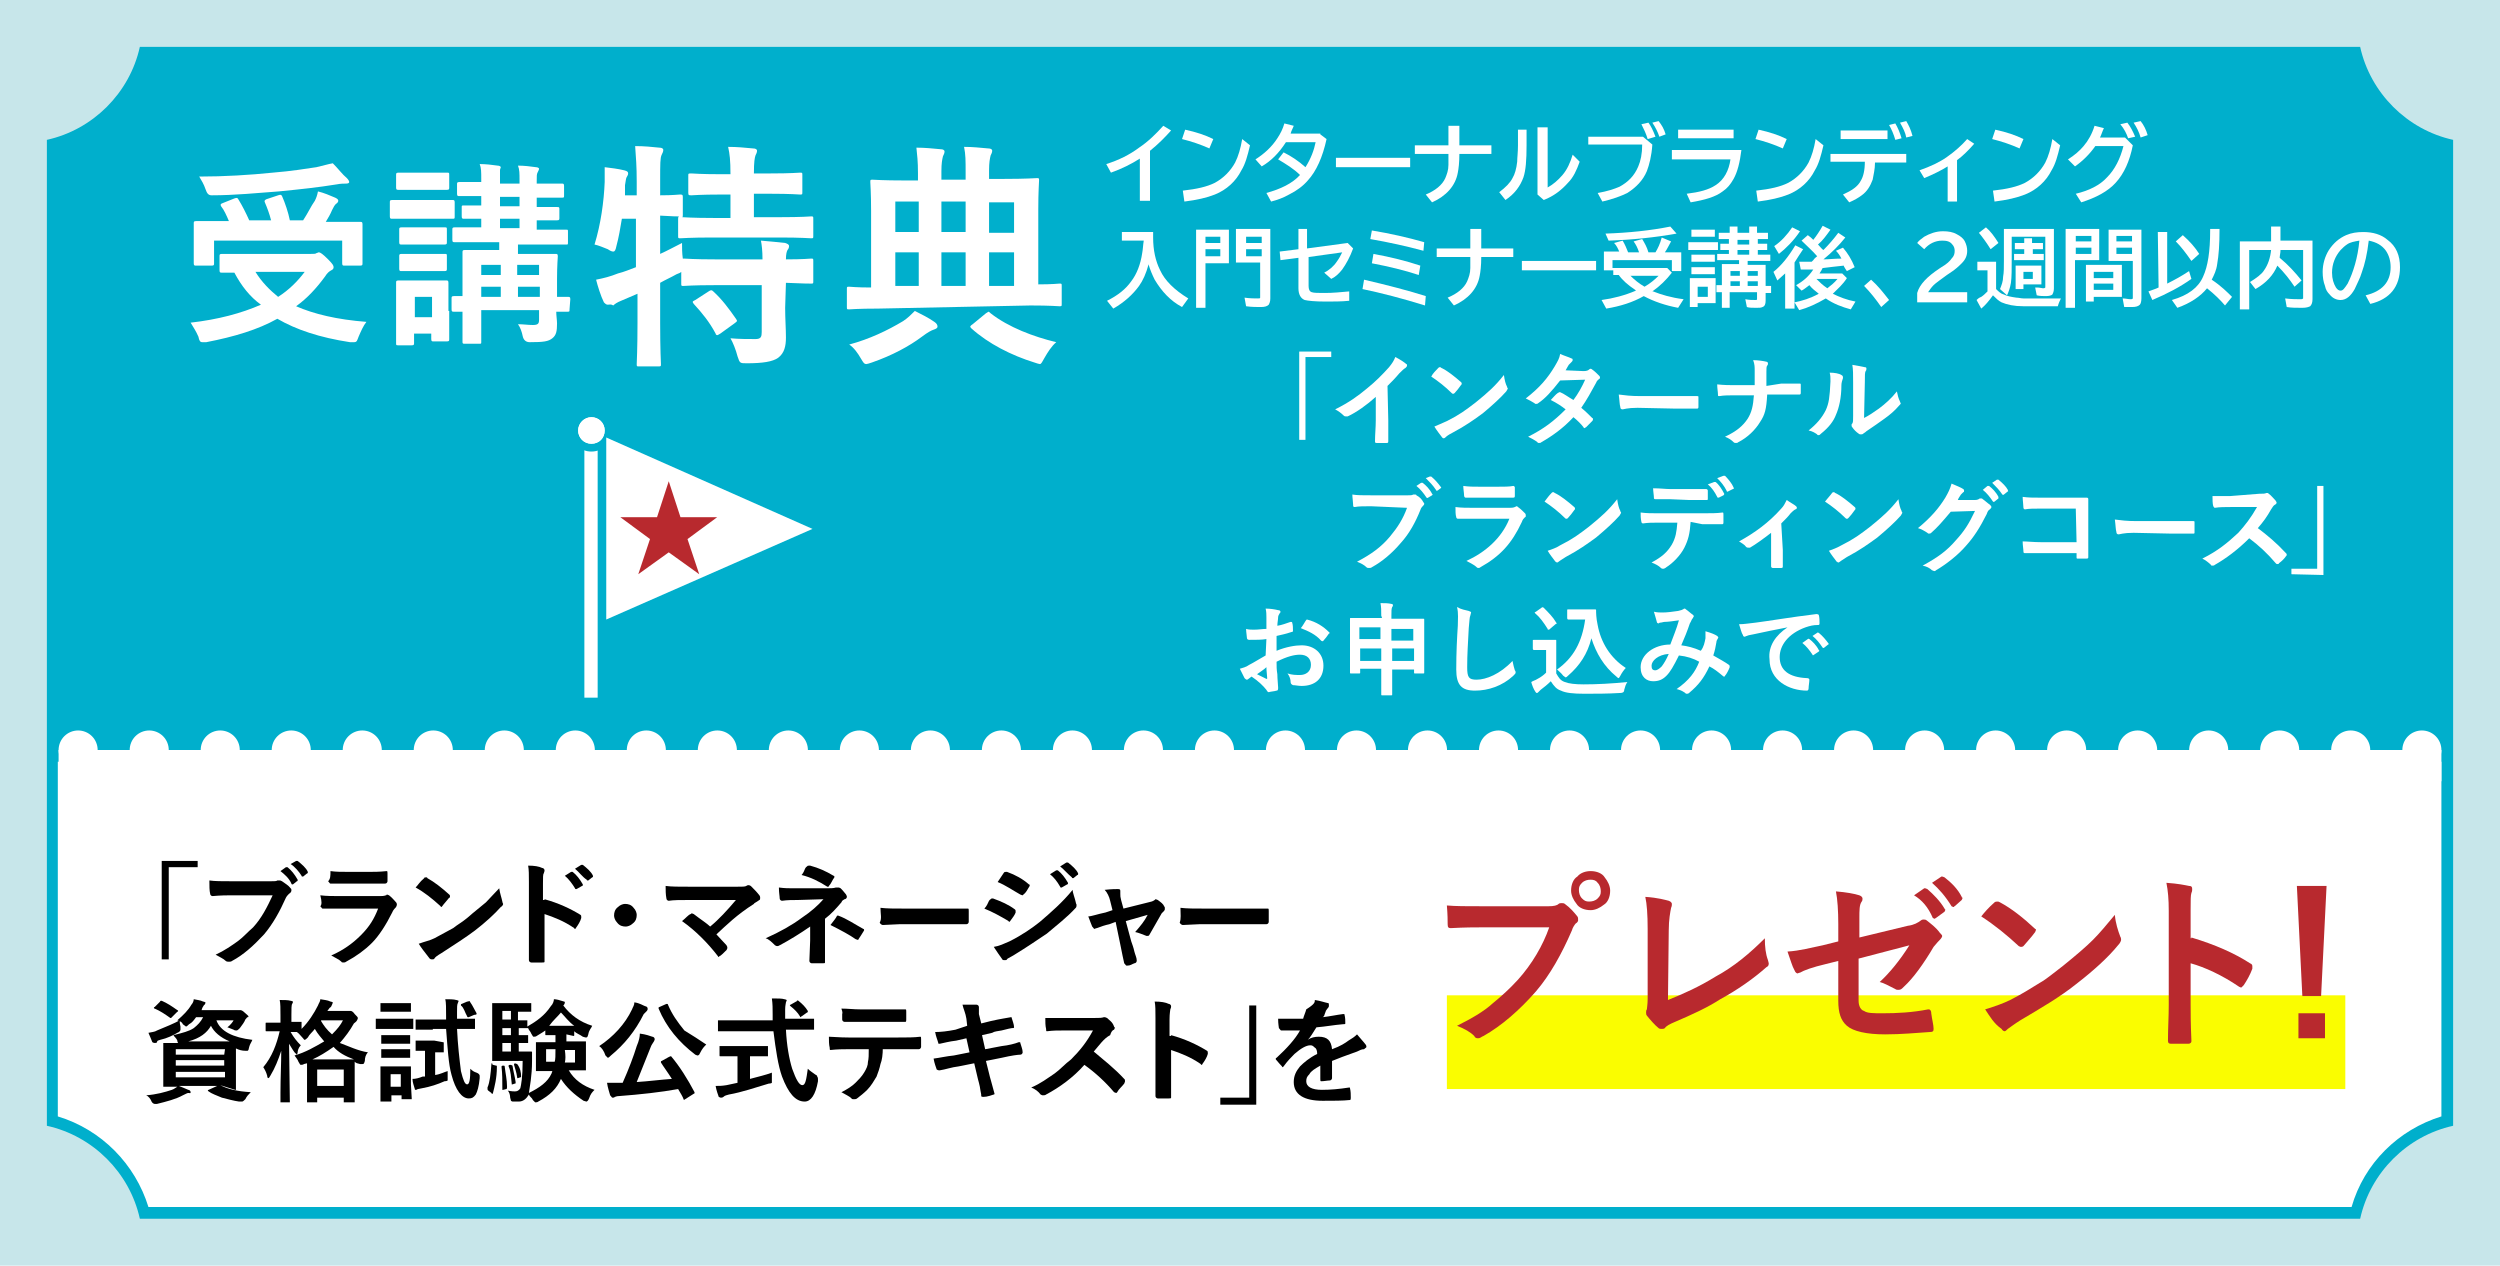 <?xml version="1.0" encoding="utf-8"?>
<!-- Generator: Adobe Illustrator 25.3.1, SVG Export Plug-In . SVG Version: 6.00 Build 0)  -->
<svg version="1.1" id="_イヤー_2" xmlns="http://www.w3.org/2000/svg" xmlns:xlink="http://www.w3.org/1999/xlink" x="0px"
	 y="0px" viewBox="0 0 320 162" style="enable-background:new 0 0 320 162;" xml:space="preserve">
<style type="text/css">
	.st0{fill:#C7E6EA;}
	.st1{fill:#00AFCC;}
	.st2{fill:#FFFFFF;}
	.st3{fill:none;stroke:#FFFFFF;stroke-width:5;stroke-linecap:round;stroke-miterlimit:10;}
	.st4{fill:none;stroke:#FFFFFF;stroke-width:5;stroke-linecap:round;stroke-miterlimit:10;stroke-dasharray:0,0,0,9.09;}
	.st5{fill:#B8292E;}
	.st6{fill:#FAFD00;}
</style>
<g id="_ンターナル入門">
	<rect y="0" class="st0" width="320" height="162"/>
	<path class="st1" d="M302.1,6H17.9c-1.3,5.9-6,10.6-11.9,11.9V96h308V17.9C308.1,16.6,303.4,11.9,302.1,6z"/>
	<g>
		<path class="st2" d="M18.5,155.2c-1.5-5.7-6-10.2-11.7-11.7V96.8h306.5v46.8c-5.7,1.5-10.2,6-11.7,11.7H18.5V155.2z"/>
		<path class="st1" d="M312.5,97.5v45.4c-5.5,1.7-9.9,6-11.5,11.6H19c-1.7-5.5-6-9.9-11.6-11.6V97.5H312.5 M314,96H6v48.1
			c5.9,1.3,10.6,6,11.9,11.9h284.2c1.3-5.9,6-10.6,11.9-11.9V96L314,96z"/>
	</g>
	<rect x="7.5" y="96" class="st2" width="305" height="4"/>
	<g>
		<line class="st3" x1="10" y1="96" x2="10" y2="96"/>
		<line class="st4" x1="19.1" y1="96" x2="305.5" y2="96"/>
		<line class="st3" x1="310" y1="96" x2="310" y2="96"/>
	</g>
	<g>
		<path class="st2" d="M39.8,32.5c0.4,0,0.6,0,0.7-0.1c0.1,0,0.2-0.1,0.3-0.1c0.2,0,0.5,0.2,1.2,0.9c0.6,0.6,0.7,0.8,0.7,1
			s-0.1,0.3-0.3,0.4c-0.2,0.1-0.5,0.3-0.8,0.8c-1.1,1.5-2.3,2.8-3.7,3.8c2.3,1,5.2,1.7,9,2c-0.4,0.5-0.7,1.2-1,1.9
			c-0.2,0.5-0.2,0.7-0.6,0.7c-0.1,0-0.3,0-0.5,0c-3.9-0.6-6.9-1.6-9.3-3c-2.5,1.4-5.5,2.3-9.1,3c-0.2,0-0.4,0-0.5,0
			c-0.3,0-0.4-0.2-0.5-0.7c-0.3-0.7-0.7-1.3-1-1.8c3.5-0.4,6.5-1.2,9-2.3c-1.4-1-2.5-2.4-3.4-4.1c-0.9,0-1.5,0-1.6,0
			c-0.2,0-0.3,0-0.3-0.3v-1.8c0-0.2,0-0.3,0.3-0.3c0.1,0,1,0,3.4,0L39.8,32.5L39.8,32.5z M30,25.4c0.3-0.1,0.4-0.1,0.5,0.1
			c0.5,0.8,1,1.8,1.4,2.7h2.8c-0.2-0.8-0.5-1.6-0.8-2.3c-0.1-0.2,0-0.3,0.2-0.4l1.5-0.5c0.3-0.1,0.4-0.1,0.5,0.1
			c0.4,0.9,0.8,2.1,1,3.1h1.7c0.6-0.9,1-1.8,1.5-2.5c0.2-0.4,0.3-0.7,0.4-1.2c0.8,0.2,1.5,0.5,2.2,0.8c0.2,0.1,0.4,0.2,0.4,0.4
			c0,0.1-0.1,0.3-0.3,0.4c-0.2,0.2-0.3,0.4-0.5,0.8c-0.2,0.5-0.5,1-0.8,1.5h1.1c2.3,0,3.1,0,3.3,0s0.3,0,0.3,0.3c0,0.1,0,0.6,0,1.2
			v1.5c0,1.6,0,2.2,0,2.3c0,0.2,0,0.3-0.3,0.3h-2c-0.2,0-0.3,0-0.3-0.3v-2.9H27.4v2.9c0,0.2,0,0.3-0.3,0.3h-2c-0.2,0-0.3,0-0.3-0.3
			c0-0.2,0-0.7,0-2.4V30c0-0.9,0-1.2,0-1.4c0-0.2,0-0.3,0.3-0.3c0.1,0,1,0,3.3,0h0.9c-0.3-0.7-0.6-1.4-1-1.9
			c-0.1-0.2-0.1-0.3,0.2-0.4L30,25.4L30,25.4z M44.4,22.8c0.2,0.2,0.3,0.4,0.3,0.5s-0.1,0.2-0.4,0.2c-0.3,0-0.7,0-1.2,0.1
			c-2.5,0.4-4.4,0.6-7.4,0.9C33,24.7,30,25,27.1,25c-0.4,0-0.6-0.2-0.8-0.8c-0.2-0.6-0.5-1.1-0.8-1.6c3.2,0,6.5-0.2,9.4-0.5
			c2.5-0.2,4.2-0.5,5.6-0.7c0.9-0.2,1.5-0.4,2.1-0.5C43.3,21.6,43.8,22.3,44.4,22.8z M32.7,34.8c0.8,1.3,1.8,2.3,2.9,3.2
			c1.4-0.9,2.5-2,3.4-3.2H32.7L32.7,34.8z"/>
		<path class="st2" d="M55.2,25.6c1.9,0,2.5,0,2.7,0s0.3,0,0.3,0.3v1.8c0,0.3,0,0.3-0.3,0.3c-0.1,0-0.8,0-2.7,0h-2.3
			c-1.9,0-2.5,0-2.7,0s-0.3,0-0.3-0.3v-1.8c0-0.2,0-0.3,0.3-0.3c0.1,0,0.8,0,2.7,0H55.2z M57.5,39.8c0,2.9,0,3.5,0,3.6
			c0,0.2,0,0.3-0.3,0.3h-1.7c-0.2,0-0.3,0-0.3-0.3v-0.7H53v1.2c0,0.2,0,0.3-0.3,0.3H51c-0.3,0-0.3,0-0.3-0.3c0-0.2,0-0.7,0-3.8v-1.6
			c0-1.6,0-2.2,0-2.3c0-0.2,0-0.3,0.3-0.3c0.2,0,0.7,0,2.3,0h1.5c1.6,0,2.1,0,2.3,0s0.3,0,0.3,0.3c0,0.2,0,0.8,0,1.9v1.7
			C57.4,39.8,57.5,39.8,57.5,39.8z M55,22.1c1.6,0,2.1,0,2.2,0c0.3,0,0.3,0,0.3,0.3V24c0,0.2,0,0.3-0.3,0.3c-0.2,0-0.7,0-2.2,0h-1.7
			c-1.6,0-2.1,0-2.3,0s-0.3,0-0.3-0.3v-1.6c0-0.2,0-0.3,0.3-0.3c0.2,0,0.7,0,2.3,0H55z M54.8,29.1c1.5,0,2,0,2.1,0
			c0.3,0,0.3,0,0.3,0.3V31c0,0.2,0,0.3-0.3,0.3c-0.2,0-0.6,0-2.1,0h-1.3c-1.5,0-2,0-2.1,0c-0.2,0-0.3,0-0.3-0.3v-1.6
			c0-0.2,0-0.3,0.3-0.3c0.2,0,0.6,0,2.1,0H54.8z M54.8,32.5c1.5,0,2,0,2.1,0c0.3,0,0.3,0,0.3,0.3v1.6c0,0.2,0,0.3-0.3,0.3
			c-0.2,0-0.6,0-2.1,0h-1.3c-1.5,0-2,0-2.1,0c-0.2,0-0.3,0-0.3-0.3v-1.6c0-0.2,0-0.3,0.3-0.3c0.2,0,0.6,0,2.1,0H54.8z M53.1,38v2.6
			h2.2V38H53.1z M72.9,39.6c0,0.3,0,0.3-0.3,0.3c-0.1,0-0.5,0-1.4,0c0,0.5,0.1,1.1,0.1,1.5c0,1-0.1,1.5-0.6,1.9s-1.1,0.5-2.9,0.5
			c-0.5,0-0.8-0.3-0.9-0.8s-0.3-1.1-0.6-1.5c0.7,0,1.3,0.1,1.9,0.1c0.7,0,0.8-0.2,0.8-0.7v-1.2h-7.4V41c0,1.8,0,2.6,0,2.8
			s0,0.2-0.3,0.2h-1.8c-0.2,0-0.3,0-0.3-0.2s0-0.9,0-2.7v-1.2c-0.7,0-1,0-1.1,0c-0.2,0-0.3,0-0.3-0.3v-1.4c0-0.2,0-0.3,0.3-0.3
			c0.1,0,0.4,0,1.1,0V35c0-1.8,0-2.5,0-2.7s0-0.3,0.3-0.3c0.2,0,0.9,0,3.1,0h1.3v-1h-2.3c-2.4,0-3.2,0-3.4,0s-0.3,0-0.3-0.3v-1.3
			c0-0.2,0-0.3,0.3-0.3c0.2,0,1,0,3.4,0V28c-1.5,0-2,0-2.2,0s-0.3,0-0.3-0.3v-1.2c0-0.2,0-0.2,0.3-0.2c0.1,0,0.7,0,2.2,0v-1.2
			c-1.9,0-2.7,0-2.8,0c-0.2,0-0.3,0-0.3-0.3v-1.2c0-0.2,0-0.3,0.3-0.3c0.1,0,0.8,0,2.8,0v-0.4c0-0.9,0-1.4-0.2-1.9
			c0.8,0,1.6,0.1,2.3,0.2c0.2,0,0.4,0.1,0.4,0.2S64,21.6,64,21.8c0,0.4,0,0.7,0,1.4v0.3h2.5v-0.4c0-0.9,0-1.4-0.2-1.9
			c0.8,0,1.6,0.1,2.3,0.2c0.2,0,0.4,0.1,0.4,0.2s-0.1,0.3-0.2,0.5s-0.1,0.4-0.1,1.1v0.3c2.3,0,3.1,0,3.2,0c0.2,0,0.3,0,0.3,0.3V25
			c0,0.3,0,0.3-0.3,0.3c-0.2,0-1,0-3.2,0v1.2c1.8,0,2.5,0,2.6,0c0.2,0,0.3,0,0.3,0.2v1.2c0,0.2,0,0.3-0.3,0.3c-0.2,0-0.8,0-2.6,0
			v1.2h0.4c2.4,0,3.2,0,3.4,0c0.2,0,0.2,0,0.2,0.3V31c0,0.3,0,0.3-0.2,0.3s-1,0-3.4,0h-2.8v1.2H68c2.2,0,3,0,3.1,0
			c0.2,0,0.3,0,0.3,0.3c0,0.2-0.1,1.1-0.1,3V38c0.9,0,1.3,0,1.4,0c0.2,0,0.3,0,0.3,0.3L72.9,39.6L72.9,39.6z M64.1,35.2v-1.3h-2.5
			v1.3H64.1z M64.1,38v-1.3h-2.5V38H64.1z M66.5,26.4v-1.2H64v1.2H66.5z M66.5,29.2V28H64v1.2H66.5z M66.2,33.9v1.3H69v-1.3H66.2z
			 M69.1,38v-1.3h-2.8V38H69.1z"/>
		<path class="st2" d="M100.5,39.4c0,1.4,0.1,2.7,0.1,3.8s-0.2,2-1,2.6c-0.7,0.5-2,0.7-4,0.7c-0.9,0-0.9,0-1.2-0.9
			c-0.2-0.8-0.6-1.8-0.9-2.3c1.1,0.1,2.2,0.1,3.2,0.1c0.7,0,0.8-0.3,0.8-0.9v-6h-6c-2.9,0-3.8,0.1-4,0.1c-0.3,0-0.3,0-0.3-0.3v-1.5
			c-0.1,0.1-0.3,0.2-0.6,0.3c-0.7,0.4-1.4,0.7-2.1,1.1v5.1c0,3.5,0.1,5.2,0.1,5.3c0,0.3,0,0.3-0.4,0.3h-2.4c-0.3,0-0.3,0-0.3-0.3
			c0-0.2,0.1-1.9,0.1-5.3v-3.7l-2.1,0.9c-0.5,0.2-0.8,0.4-1,0.6C78.2,38.9,78,39,77.8,39s-0.3-0.1-0.5-0.3c-0.4-0.8-0.8-2.1-1-2.9
			c1-0.2,1.8-0.4,2.8-0.8c0.8-0.2,1.5-0.5,2.3-0.8V28h-1.8c-0.2,1.2-0.4,2.4-0.7,3.5c-0.1,0.5-0.2,0.7-0.4,0.7
			c-0.2,0-0.4-0.1-0.7-0.3c-0.5-0.2-1.2-0.5-1.7-0.6c0.8-2.6,1.2-5.5,1.3-8c0-0.6,0-1.3,0-1.9c0.8,0.1,1.7,0.2,2.5,0.4
			c0.4,0.1,0.5,0.2,0.5,0.4s-0.1,0.3-0.2,0.5s-0.1,0.5-0.2,1V25h1.5v-1.7c0-2.1-0.1-3.1-0.2-4.6c1.2,0,2.1,0.1,3.1,0.2
			c0.3,0,0.5,0.1,0.5,0.3c0,0.2-0.1,0.4-0.2,0.6c-0.2,0.4-0.2,1.1-0.2,3.4V25c1.7,0,2.3-0.1,2.5-0.1c0.3,0,0.4,0,0.4,0.3v2.3
			c0,0.2,0,0.3-0.1,0.3c0.2,0,1.3,0.1,4,0.1h2.2v-3h-1.2c-2.7,0-3.6,0.1-3.8,0.1c-0.3,0-0.4,0-0.4-0.3v-2.2c0-0.3,0-0.3,0.4-0.3
			c0.2,0,1.1,0.1,3.8,0.1h1.2c0-1.8-0.1-2.6-0.3-3.5c1.2,0,2.1,0.1,3.2,0.2c0.3,0,0.5,0.1,0.5,0.3c0,0.2-0.1,0.4-0.2,0.6
			c-0.1,0.3-0.2,0.8-0.2,2.3h2.1c2.7,0,3.6-0.1,3.8-0.1c0.3,0,0.3,0,0.3,0.3v2.2c0,0.3,0,0.3-0.3,0.3c-0.2,0-1.1-0.1-3.8-0.1h-2.1v3
			h3.3c2.9,0,3.9-0.1,4-0.1c0.3,0,0.3,0,0.3,0.3v2.2c0,0.3,0,0.3-0.3,0.3c-0.2,0-1.2-0.1-4-0.1h-8.6c-2.9,0-3.9,0.1-4.1,0.1
			c-0.3,0-0.3,0-0.3-0.3V28c0-0.1,0-0.2,0.1-0.3c-0.2,0-0.8,0-2.4-0.1v4.9c0.9-0.4,1.8-0.9,2.8-1.4c0,0.6,0,1.3,0.1,2h0.2
			c0.2,0,1.2,0.1,4,0.1h6c0-1.1-0.1-1.9-0.2-2.4c1.1,0.1,2.3,0.2,3.1,0.3c0.3,0.1,0.5,0.2,0.5,0.4c0,0.2-0.1,0.4-0.2,0.5
			c-0.1,0.2-0.2,0.5-0.2,1.2c2.2,0,3.1-0.1,3.2-0.1c0.3,0,0.3,0,0.3,0.3V36c0,0.3,0,0.3-0.3,0.3c-0.2,0-1,0-3.2-0.1L100.5,39.4
			L100.5,39.4z M90.7,37.3c0.3-0.2,0.4-0.2,0.6,0c1.1,1,2,2.2,2.9,3.5c0.2,0.3,0.2,0.3-0.2,0.6l-1.8,1.3c-0.2,0.1-0.3,0.2-0.4,0.2
			s-0.2-0.1-0.2-0.2c-0.8-1.5-1.7-2.6-2.8-3.8c-0.2-0.3-0.2-0.3,0.2-0.5L90.7,37.3L90.7,37.3z"/>
		<path class="st2" d="M112.4,39.5c-2.6,0-3.6,0.1-3.7,0.1c-0.3,0-0.3,0-0.3-0.3V37c0-0.3,0-0.3,0.3-0.3c0.2,0,0.9,0.1,2.8,0.1V27
			c0-2.3-0.1-3.5-0.1-3.7c0-0.3,0-0.3,0.3-0.3c0.2,0,1.2,0.1,4.2,0.1h1.6v-0.9c0-1.6-0.1-2.3-0.2-3.3c1.1,0,2,0.1,3.1,0.2
			c0.3,0,0.5,0.1,0.5,0.3c0,0.2-0.1,0.4-0.2,0.6c-0.1,0.4-0.2,0.9-0.2,1.9V23h3.1v-0.9c0-1.6,0-2.3-0.2-3.3c1.1,0,2,0.1,3.1,0.2
			c0.3,0,0.5,0.1,0.5,0.3c0,0.2-0.1,0.4-0.2,0.6c-0.1,0.4-0.2,0.9-0.2,1.9v1.1h1.9c2.9,0,4-0.1,4.2-0.1c0.3,0,0.3,0,0.3,0.3
			c0,0.2-0.1,1.4-0.1,3.7v9.6c1.8,0,2.6-0.1,2.7-0.1c0.3,0,0.3,0,0.3,0.3v2.3c0,0.3,0,0.3-0.3,0.3c-0.2,0-1.1-0.1-3.7-0.1
			L112.4,39.5L112.4,39.5z M115.6,41.1c0.6-0.4,1-0.8,1.5-1.3c0.8,0.4,1.8,0.9,2.5,1.4c0.3,0.2,0.4,0.4,0.4,0.6s-0.2,0.3-0.5,0.4
			c-0.3,0.1-0.7,0.3-1.5,0.9c-1.6,1.2-3.8,2.4-6.4,3.3c-0.3,0.1-0.6,0.2-0.7,0.2c-0.3,0-0.4-0.2-0.7-0.7c-0.4-0.7-0.9-1.4-1.5-1.8
			C111.3,43.4,113.6,42.3,115.6,41.1L115.6,41.1z M117.6,29.7v-3.9h-3v3.9H117.6z M117.6,36.6v-4.3h-3v4.3H117.6z M123.6,29.7v-3.9
			h-3.1v3.9H123.6z M123.6,36.6v-4.3h-3.1v4.3H123.6z M126.2,40.1c0.2-0.1,0.3-0.2,0.3-0.2c0.1,0,0.2,0.1,0.3,0.2
			c2.3,1.8,5.5,3,8.4,3.7c-0.6,0.5-1.1,1.3-1.5,2c-0.3,0.5-0.4,0.8-0.6,0.8c-0.1,0-0.4-0.1-0.7-0.2c-2.9-0.9-5.9-2.4-8.1-4.4
			c-0.2-0.2-0.1-0.3,0.2-0.5L126.2,40.1L126.2,40.1z M126.6,25.9v3.9h3.2v-3.9H126.6z M129.8,36.6v-4.3h-3.2v4.3H129.8z"/>
	</g>
	<g>
		<rect x="74.8" y="56" class="st2" width="1.7" height="33.3"/>
		<g>
			<circle class="st2" cx="75.7" cy="55.1" r="2.2"/>
			<path class="st1" d="M75.7,53.4c0.9,0,1.7,0.7,1.7,1.7s-0.7,1.7-1.7,1.7S74,56,74,55.1S74.8,53.4,75.7,53.4 M75.7,52.4
				c-1.5,0-2.7,1.2-2.7,2.7s1.2,2.7,2.7,2.7s2.7-1.2,2.7-2.7S77.2,52.4,75.7,52.4L75.7,52.4z"/>
		</g>
		<circle class="st2" cx="75.7" cy="55.1" r="1.7"/>
		<polygon class="st2" points="104,67.7 77.6,79.3 77.6,56 		"/>
		<path class="st5" d="M87.1,66.2h4.7L88,69l1.5,4.5l-3.9-2.8l-3.9,2.8l1.5-4.5l-3.8-2.8h4.7l1.5-4.6L87.1,66.2L87.1,66.2z"/>
	</g>
	<g>
		<g>
			<path class="st2" d="M145.9,25.8v-5.5c-1.1,0.7-2.3,1.3-3.7,1.8l-0.6-1.1c1.6-0.5,3-1.2,4.2-2.1c1.2-0.8,2.2-1.8,3.1-2.8l1,0.6
				c-0.8,0.9-1.7,1.8-2.7,2.6v6.4H145.9z"/>
			<path class="st2" d="M154.8,19c-1.1-0.5-2.3-0.9-3.5-1.2l0.4-1.2c1.4,0.3,2.6,0.7,3.6,1.2L154.8,19z M151.4,24.4
				c1.8-0.2,3.1-0.5,4.1-1c1.1-0.6,2-1.5,2.6-2.6c0.4-0.8,0.7-1.8,0.9-3l1,0.8c-0.3,1.3-0.6,2.4-1.1,3.2c-0.7,1.4-1.9,2.5-3.4,3.1
				c-1,0.4-2.3,0.7-3.9,0.9L151.4,24.4z"/>
			<path class="st2" d="M169,17.2l0.8,0.6c-0.5,2.3-1.3,4.1-2.4,5.3c-0.6,0.7-1.4,1.3-2.4,1.8c-0.7,0.4-1.5,0.7-2.3,0.9l-0.6-1.1
				c1.8-0.5,3.3-1.2,4.3-2.3c-0.8-0.8-1.8-1.4-2.8-2l0.7-0.9c1,0.5,1.9,1.1,2.8,1.9c0.7-1.1,1.1-2.2,1.3-3.2h-3.8
				c-0.9,1.4-1.9,2.4-3.1,3.1l-0.8-0.9c1.1-0.7,2.1-1.6,2.8-2.7c0.4-0.6,0.7-1.2,0.9-1.9l1.2,0.3c-0.1,0.3-0.3,0.6-0.4,1H169z"/>
			<path class="st2" d="M171,20.2h9.5v1.2H171V20.2z"/>
			<path class="st2" d="M185.6,16.1h1.2v2.5h4.1v1.1h-4.1c0,1.1-0.1,1.9-0.2,2.4c-0.3,1.7-1.5,3-3.3,3.8l-0.8-1
				c1.2-0.5,2.1-1.2,2.5-2.1c0.2-0.5,0.4-1,0.4-1.7c0-0.3,0-0.8,0-1.4h-4.3v-1.1h4.3V16.1z"/>
			<path class="st2" d="M194.2,16.6h1.2v2c0,1.9-0.1,3.2-0.4,4.1c-0.4,1.1-1.1,2.1-2.3,2.9l-0.8-1c0.8-0.6,1.4-1.2,1.7-1.8
				c0.3-0.5,0.5-1.2,0.6-2.1c0-0.5,0.1-1.2,0.1-2.1V16.6z M196.9,16.3h1.2V24c0.7-0.4,1.3-0.9,1.9-1.6c0.6-0.7,1-1.6,1.3-2.6
				l0.9,0.9c-0.4,1.1-0.8,2-1.5,2.7c-0.8,0.9-1.8,1.7-3.1,2.2l-0.8-0.7V16.3z"/>
			<path class="st2" d="M203.2,17.5h7.1l1.2,1c-0.1,1.5-0.4,2.6-0.7,3.4c-0.5,1.2-1.4,2.1-2.5,2.8c-0.8,0.4-1.9,0.8-3.2,1.1
				l-0.6-1.1c1.2-0.2,2.1-0.5,2.8-0.8c1.1-0.6,1.9-1.4,2.4-2.6c0.3-0.7,0.5-1.6,0.5-2.8h-6.9V17.5z M210.9,17.8
				c-0.2-0.7-0.5-1.3-0.8-1.9l0.9-0.2c0.3,0.4,0.6,1,0.9,1.8L210.9,17.8z M212.4,17.5c-0.2-0.6-0.5-1.2-0.9-1.8l0.8-0.2
				c0.4,0.5,0.7,1,0.9,1.7L212.4,17.5z"/>
			<path class="st2" d="M214,19.2h8.9c-0.2,1.6-0.5,2.8-1,3.7c-0.4,0.7-0.8,1.2-1.4,1.6c-0.9,0.7-2.3,1.1-4.1,1.4l-0.5-1.1
				c1.6-0.2,2.8-0.5,3.7-1.1c1.1-0.7,1.7-1.9,1.9-3.3H214V19.2z M214.8,16.6h7.1v1.1h-7.1V16.6z"/>
			<path class="st2" d="M228.2,19c-1.1-0.5-2.3-0.9-3.5-1.2l0.4-1.2c1.4,0.3,2.6,0.7,3.6,1.2L228.2,19z M224.8,24.4
				c1.8-0.2,3.1-0.5,4.1-1c1.1-0.6,2-1.5,2.6-2.6c0.4-0.8,0.7-1.8,0.9-3l1,0.8c-0.3,1.3-0.6,2.4-1.1,3.2c-0.7,1.4-1.9,2.5-3.4,3.1
				c-1,0.4-2.3,0.7-3.9,0.9L224.8,24.4z"/>
			<path class="st2" d="M234.4,19.7h9.6v1.1h-4c0,0.9-0.2,1.6-0.3,2.2c-0.3,0.8-0.7,1.5-1.4,2c-0.4,0.3-0.9,0.6-1.6,0.9l-0.8-1
				c1.1-0.5,1.9-1,2.3-1.8c0.3-0.5,0.5-1.3,0.5-2.4h-4.4V19.7z M235.6,16.7h6v1.1h-6V16.7z M242.6,17.9c-0.2-0.7-0.5-1.4-0.8-1.9
				l0.8-0.2c0.3,0.5,0.6,1.2,0.8,1.9L242.6,17.9z M244,17.6c-0.1-0.6-0.4-1.2-0.8-1.9l0.8-0.2c0.3,0.5,0.6,1.1,0.8,1.9L244,17.6z"/>
			<path class="st2" d="M249.3,25.8v-4.5c-0.8,0.5-1.8,1-3,1.5l-0.6-1c1.4-0.5,2.5-1,3.5-1.7c1-0.7,1.9-1.5,2.6-2.3l0.9,0.6
				c-0.7,0.8-1.5,1.6-2.2,2.1v5.3H249.3z"/>
			<path class="st2" d="M258.5,19c-1.1-0.5-2.3-0.9-3.5-1.2l0.4-1.2c1.4,0.3,2.6,0.7,3.6,1.2L258.5,19z M255.1,24.4
				c1.8-0.2,3.1-0.5,4.1-1c1.1-0.6,2-1.5,2.6-2.6c0.4-0.8,0.7-1.8,0.9-3l1,0.8c-0.3,1.3-0.6,2.4-1.1,3.2c-0.7,1.4-1.9,2.5-3.4,3.1
				c-1,0.4-2.3,0.7-3.9,0.9L255.1,24.4z"/>
			<path class="st2" d="M272,17.6l1,1c-0.4,2-1.1,3.6-2.2,4.8c-1,1.1-2.5,1.9-4.4,2.5l-0.7-1.1c1.7-0.4,3.1-1.1,4-2.1
				c1-1,1.7-2.4,2.1-4h-3.6c-0.7,1-1.6,1.9-2.6,2.6l-0.9-0.9c0.8-0.5,1.5-1.1,2-1.7c0.6-0.7,1.1-1.6,1.4-2.6l1.2,0.3
				c-0.2,0.4-0.3,0.8-0.5,1.2H272z M272.4,17.7c-0.2-0.6-0.5-1.2-1-1.8l0.9-0.2c0.4,0.5,0.7,1.1,1,1.8L272.4,17.7z M274,17.6
				c-0.2-0.7-0.5-1.3-0.9-1.9l0.9-0.2c0.4,0.5,0.7,1.1,0.9,1.8L274,17.6z"/>
			<path class="st2" d="M147.6,29.5v0.9c0,1.6,0.3,3,0.9,4.2c0.6,1.3,1.8,2.5,3.6,3.6l-0.8,1.1c-1.5-0.8-2.6-2-3.5-3.5
				c-0.3-0.6-0.6-1.3-0.8-2l0,0.1c-0.3,1.1-0.7,2-1.2,2.7c-0.8,1.1-1.9,2.1-3.3,2.9l-0.8-1c1.4-0.7,2.4-1.5,3.1-2.5
				c0.7-0.9,1.2-2.2,1.4-3.6c0.1-0.5,0.1-1,0.2-1.6h-2.8v-1.1H147.6z"/>
			<path class="st2" d="M157.3,29.4v4.3h-3v5.7h-1.2V29.4H157.3z M154.3,30.3v0.8h1.9v-0.8H154.3z M154.3,31.9v0.9h1.9v-0.9H154.3z
				 M162.6,29.4v8.8c0,0.4-0.1,0.6-0.2,0.8c-0.2,0.2-0.5,0.3-1,0.3c-0.5,0-1.2,0-1.9-0.1l-0.2-1.1c0.7,0.1,1.3,0.1,1.7,0.1
				c0.2,0,0.3,0,0.3-0.1c0,0,0-0.1,0-0.3v-4.2h-3.1v-4.3H162.6z M161.5,30.3h-2v0.8h2V30.3z M161.5,31.9h-2v0.9h2V31.9z"/>
			<path class="st2" d="M166.1,29.3h1.2v2.5l5.2-0.7l0.7,0.7c-0.4,1.1-0.9,2-1.4,2.7c-0.4,0.5-0.8,0.9-1.4,1.2l-0.9-0.8
				c0.6-0.3,1.2-0.8,1.6-1.4c0.3-0.4,0.5-0.8,0.7-1.2l-4.3,0.6v3.7c0,0.4,0.1,0.7,0.4,0.8c0.3,0.1,0.8,0.1,1.7,0.1
				c1,0,2-0.1,3.1-0.2v1.2c-1,0.1-2,0.1-3,0.1c-1.4,0-2.3-0.1-2.7-0.2c-0.5-0.2-0.8-0.7-0.8-1.5v-3.9l-2.3,0.3l-0.1-1.1l2.4-0.3
				V29.3z"/>
			<path class="st2" d="M182.4,39.1c-2.9-0.9-5.6-1.6-8-2.1l0.2-1.2c3,0.7,5.7,1.4,7.9,2.1L182.4,39.1z M182.2,32.1
				c-2.2-0.6-4.5-1.1-6.8-1.5l0.2-1.1c2.4,0.4,4.6,0.9,6.7,1.5L182.2,32.1z M181.6,35.2c-1.8-0.6-3.9-1.1-6-1.5l0.2-1.2
				c2.2,0.4,4.2,0.9,6,1.5L181.6,35.2z"/>
			<path class="st2" d="M188.4,29.3h1.2v2.5h4.1v1.1h-4.1c0,1.1-0.1,1.9-0.2,2.4c-0.3,1.7-1.5,3-3.3,3.8l-0.8-1
				c1.2-0.5,2.1-1.2,2.5-2.1c0.2-0.5,0.4-1,0.4-1.7c0-0.3,0-0.8,0-1.4h-4.3v-1.1h4.3V29.3z"/>
			<path class="st2" d="M194.8,33.4h9.5v1.2h-9.5V33.4z"/>
			<path class="st2" d="M207.3,32.3c-0.2-0.5-0.4-0.9-0.7-1.2l1.1-0.3c0.3,0.5,0.5,1,0.7,1.5h1.4c-0.2-0.6-0.4-1-0.7-1.4l1.1-0.3
				c0.3,0.5,0.6,1,0.8,1.7h0.9c0.3-0.5,0.6-1.1,0.8-1.9l1.2,0.5c-0.3,0.5-0.5,1-0.8,1.4h2.1v2.4h-1.2v-1.4h-7.6v1h7l0.6,0.6
				c-0.7,0.9-1.5,1.7-2.5,2.4c0,0,0,0,0.1,0c1,0.4,2.3,0.8,3.9,1l-0.7,1.1c-1.6-0.3-3.1-0.8-4.4-1.5c-1.4,0.8-3,1.3-4.8,1.6
				l-0.6-1.1c1.5-0.2,3-0.6,4.4-1.2l-0.1-0.1c-0.9-0.6-1.6-1.2-2.1-1.9h-0.7v-0.6h-1.2v-2.4H207.3z M205.5,29.9
				c3-0.1,5.8-0.4,8.3-0.9l0.8,0.9c-2.8,0.5-5.7,0.8-8.7,0.9L205.5,29.9z M208.7,35.3c0.5,0.5,1.1,1,1.8,1.4
				c0.7-0.4,1.3-0.9,1.8-1.4H208.7z"/>
			<path class="st2" d="M216.1,31h3.8v1h-3.8V31z M219.6,35.7v3.1h-2.3v0.5h-1v-3.7H219.6z M216.5,29.4h3v0.9h-3V29.4z M216.5,32.6
				h3v0.9h-3V32.6z M216.5,34.2h3v0.9h-3V34.2z M217.3,36.7V38h1.3v-1.3H217.3z M223.7,33.4v0.5h2.3v2.7h0.7v0.9H226v1
				c0,0.4-0.1,0.7-0.4,0.8c-0.2,0.1-0.4,0.1-0.8,0.1c-0.5,0-0.9,0-1.2-0.1l-0.2-1c0.5,0.1,0.9,0.1,1.3,0.1c0.1,0,0.2,0,0.2-0.1
				c0,0,0-0.1,0-0.2v-0.7h-3.5v2h-1v-2h-0.7v-0.9h0.7v-2.7h2.2v-0.5h-2.8v-0.8h1.5V32h-1.1v-0.8h1.1v-0.6H220v-0.8h1.4V29h1v0.8h1.5
				V29h1v0.8h1.4v0.8H225v0.6h1.2V32H225v0.6h1.6v0.8H223.7z M222.7,34.7h-1.2v0.6h1.2V34.7z M222.7,36h-1.2v0.6h1.2V36z
				 M223.9,30.7h-1.5v0.6h1.5V30.7z M223.9,32h-1.5v0.6h1.5V32z M223.7,34.7v0.6h1.3v-0.6H223.7z M223.7,36v0.6h1.3V36H223.7z"/>
			<path class="st2" d="M229.7,33.6v5.9h-1.2v-4.5c-0.3,0.3-0.7,0.6-1,0.9l-0.5-1.1c1-0.8,1.9-1.9,2.8-3.4l1,0.5
				C230.4,32.5,230,33.1,229.7,33.6z M227.1,31.5c0.9-0.6,1.7-1.5,2.3-2.4l1,0.5c-0.8,1.2-1.8,2.2-2.7,2.9L227.1,31.5z M232.6,32.8
				c-0.6-0.7-1.3-1.3-2-2l0.8-0.7c0.3,0.2,0.5,0.4,0.7,0.6c0.4-0.5,0.8-1.1,1.2-1.8l1,0.5c-0.5,0.7-1,1.4-1.6,1.9l0.1,0.1
				c0.2,0.2,0.4,0.5,0.6,0.6c0.7-0.7,1.3-1.4,1.9-2.2l0.9,0.6c-0.8,1-1.7,1.9-2.8,2.8c0.7,0,1.4-0.1,2.3-0.1c-0.2-0.4-0.4-0.7-0.7-1
				l0.9-0.4c0.6,0.7,1.1,1.5,1.5,2.5l-1,0.5l-0.2-0.3c-0.1-0.2-0.2-0.3-0.2-0.4c-1,0.1-1.8,0.2-2.6,0.3c0,0-0.1,0-0.1,0
				c-0.1,0.2-0.2,0.4-0.4,0.7h2.9l0.6,0.6c-0.5,0.8-1.2,1.4-1.8,2c0.8,0.4,1.8,0.8,2.9,1l-0.6,1c-1.1-0.3-2.2-0.7-3.2-1.4
				c-1.2,0.7-2.3,1.2-3.4,1.5l-0.6-1c1-0.2,2-0.5,3.1-1.1c-0.5-0.4-0.9-0.7-1.2-1.1c-0.3,0.2-0.6,0.5-1,0.7l-0.7-0.7
				c0.9-0.5,1.6-1.1,2.2-2l-0.8,0c-0.3,0-0.6,0-0.8,0l-0.2-1c0.2,0,0.8,0,1.6,0l0.2-0.2C232.3,33,232.5,32.9,232.6,32.8z
				 M233.9,36.9c0.5-0.4,0.9-0.7,1.3-1.2h-2.7C232.9,36.1,233.3,36.5,233.9,36.9z"/>
			<path class="st2" d="M240.8,39.3c-0.7-1-1.4-1.9-2.2-2.7l0.9-0.8c0.9,0.8,1.6,1.7,2.3,2.6L240.8,39.3z"/>
			<path class="st2" d="M245.4,38.7v-1.2c0.3-1.1,1.3-2.1,2.8-3.1l0.3-0.2c0.7-0.4,1.1-0.8,1.3-1.1c0.3-0.3,0.4-0.6,0.4-1
				c0-0.3-0.1-0.6-0.3-0.8c-0.3-0.4-0.7-0.5-1.3-0.5c-0.9,0-1.7,0.4-2.3,1.1l-0.9-0.8c0.2-0.3,0.5-0.5,0.9-0.8
				c0.7-0.4,1.5-0.7,2.4-0.7c0.7,0,1.3,0.1,1.8,0.4c0.4,0.2,0.8,0.5,1,0.9c0.2,0.4,0.3,0.8,0.3,1.2c0,0.6-0.2,1.1-0.7,1.6
				c-0.3,0.3-0.8,0.8-1.6,1.3l-0.3,0.2c-0.8,0.6-1.4,1-1.7,1.3c-0.3,0.3-0.5,0.6-0.7,0.9h5v1.3H245.4z"/>
			<path class="st2" d="M255.5,37c0.3,0.3,0.6,0.6,1,0.7c0.4,0.2,0.9,0.3,1.6,0.4c0.3,0,0.6,0.1,0.9,0.1h4.8c-0.1,0.2-0.3,0.6-0.4,1
				h-4.4c-1.2,0-2.1-0.2-2.8-0.5c-0.4-0.2-0.7-0.5-1.1-0.9c-0.5,0.7-1,1.3-1.5,1.7l-0.6-1.1c0.1-0.1,0.3-0.3,0.6-0.4
				c0.3-0.2,0.5-0.4,0.8-0.7v-2.7h-1.3v-1.1h2.4V37z M254.8,31.9c-0.5-0.8-1-1.5-1.5-2.1l0.9-0.7c0.6,0.5,1.1,1.2,1.6,2L254.8,31.9z
				 M262.9,29.4v7.5c0,0.4-0.1,0.6-0.2,0.8c-0.1,0.1-0.4,0.2-0.8,0.2c-0.4,0-0.8,0-1.2-0.1l-0.2-1l0.2,0c0.4,0,0.7,0.1,0.8,0.1
				c0.1,0,0.2,0,0.3-0.1c0,0,0-0.1,0-0.2v-6.3h-4.3V33c0,1.4,0,2.5-0.1,3.2c-0.1,0.6-0.3,1.2-0.5,1.6L256,37c0.2-0.5,0.4-1,0.4-1.6
				c0.1-0.5,0.1-1.2,0.1-2.1v-4H262.9z M260.2,31.1h1.3v0.8h-1.3v0.6h1.4v0.8h-3.8v-0.8h1.3v-0.6h-1.2v-0.8h1.2v-0.6h1V31.1z
				 M261.3,34v2.4H259V37h-1v-3H261.3z M260.3,34.8H259v0.9h1.2V34.8z"/>
			<path class="st2" d="M268.7,29.3v4h-3.1v6.1h-1.2V29.3H268.7z M265.7,30.2v0.7h2v-0.7H265.7z M265.7,31.7v0.8h2v-0.8H265.7z
				 M271.6,33.9v4.1H268v0.6H267v-4.7H271.6z M268,34.8v0.8h2.5v-0.8H268z M268,36.3v0.8h2.5v-0.8H268z M274.1,29.3v8.9
				c0,0.4-0.1,0.7-0.2,0.8c-0.2,0.2-0.5,0.3-1,0.3c-0.3,0-0.6,0-1,0l-0.2-1.1c0.4,0,0.7,0.1,1,0.1c0.2,0,0.2,0,0.3-0.1
				c0,0,0-0.1,0-0.2v-4.6h-3.1v-4H274.1z M270.9,30.2v0.7h2v-0.7H270.9z M270.9,31.7v0.8h2v-0.8H270.9z"/>
			<path class="st2" d="M277.4,36.3c1-0.5,1.9-1,2.8-1.6l0.3,1c-1.4,1-3.1,1.9-5,2.7l-0.5-1.1c0.5-0.2,0.9-0.3,1.3-0.5l-0.1-7.1h1.2
				L277.4,36.3z M282.5,36.9c-0.8,1-2.1,1.9-3.8,2.5l-0.7-1c2.1-0.6,3.4-1.6,4-3c0.6-1.3,0.9-3.2,0.9-5.9v-0.2h1.2v0.1
				c0,1.8-0.1,3.3-0.3,4.4c-0.1,0.8-0.4,1.4-0.7,2c1.2,0.8,2,1.6,2.6,2.2l-0.9,1.1C284.2,38.4,283.5,37.7,282.5,36.9
				C282.6,36.9,282.5,36.9,282.5,36.9z M280.5,33.4c-0.7-1-1.3-1.8-2-2.5l0.9-0.8c0.9,0.8,1.6,1.6,2.1,2.4L280.5,33.4z"/>
			<path class="st2" d="M290.7,30.8V29h1.2v1.8h4.1v7.5c0,0.4-0.1,0.7-0.3,0.9c-0.2,0.1-0.5,0.2-1,0.2c-0.8,0-1.4,0-2-0.1l-0.2-1.1
				c0.8,0.1,1.5,0.1,2,0.1c0.1,0,0.2,0,0.3-0.1c0,0,0-0.1,0-0.2v-6h-2.9l0,0.1c0,0.3-0.1,0.6-0.1,0.9c1.1,0.9,2,1.9,2.8,2.9
				l-0.9,0.8c-0.6-0.9-1.3-1.8-2.2-2.7c-0.5,1.2-1.4,2.2-2.8,3l-0.7-0.9c0.8-0.5,1.5-1,1.8-1.5c0.5-0.7,0.8-1.6,0.9-2.6h-2.8v7.6
				h-1.2v-8.7H290.7z"/>
			<path class="st2" d="M302.8,37.8c2.1-0.5,3.2-1.7,3.2-3.6c0-0.8-0.2-1.5-0.6-2.1c-0.5-0.7-1.2-1.1-2.2-1.3
				c-0.2,1.7-0.5,3-0.9,4.1c-0.2,0.7-0.6,1.4-0.9,2.1c-0.5,0.9-1.1,1.4-1.8,1.4c-0.5,0-1-0.2-1.4-0.7c-0.3-0.3-0.5-0.6-0.6-1.1
				c-0.2-0.5-0.3-1.1-0.3-1.8c0-1,0.3-2,0.8-2.8c0.6-0.9,1.3-1.5,2.2-1.9c0.7-0.3,1.4-0.4,2.2-0.4c1.2,0,2.3,0.3,3.1,1
				c1.1,0.8,1.6,2,1.6,3.5c0,2.5-1.3,4.1-3.8,4.7L302.8,37.8z M302,30.8c-0.6,0.1-1.2,0.2-1.6,0.5c-0.3,0.2-0.5,0.4-0.8,0.7
				c-0.7,0.8-1.1,1.8-1.1,2.9c0,0.8,0.2,1.4,0.5,1.9c0.2,0.3,0.4,0.4,0.6,0.4c0.3,0,0.5-0.3,0.9-0.9C301.2,34.9,301.8,33,302,30.8z"
				/>
		</g>
		<path class="st2" d="M170.4,45v0.7h-3.3v10.6h-0.8V45H170.4L170.4,45z"/>
		<path class="st2" d="M177.7,53.8c0,0.9,0,1.7,0,2.7c0,0.2-0.1,0.2-0.2,0.2c-0.4,0-0.9,0-1.3,0c-0.1,0-0.2,0-0.2-0.2
			c0-0.9,0.1-1.8,0.1-2.7v-3c-1.1,1-2.5,2-3.6,2.5c-0.1,0-0.1,0-0.2,0c-0.1,0-0.2,0-0.3-0.1c-0.3-0.3-0.7-0.6-1.1-0.8
			c1.8-0.9,2.9-1.7,4.1-2.7c1-0.8,2-1.8,2.8-2.7c0.4-0.5,0.6-0.8,0.8-1.3c0.6,0.3,1.2,0.7,1.4,0.9c0.1,0,0.1,0.1,0.1,0.2
			c0,0.1-0.1,0.2-0.2,0.3c-0.2,0.1-0.4,0.3-0.8,0.7c-0.5,0.6-1,1.1-1.5,1.6L177.7,53.8L177.7,53.8z"/>
		<path class="st2" d="M184.1,47.1c0.1-0.1,0.1-0.1,0.2-0.1c0.1,0,0.1,0,0.2,0.1c0.7,0.3,1.7,1.1,2.5,1.8c0.1,0.1,0.1,0.1,0.1,0.2
			s0,0.1-0.1,0.2c-0.2,0.3-0.6,0.8-0.8,1c-0.1,0.1-0.1,0.1-0.2,0.1c-0.1,0-0.1,0-0.2-0.1c-0.8-0.8-1.7-1.5-2.6-2.1
			C183.4,47.8,183.8,47.4,184.1,47.1L184.1,47.1z M185.2,53.9c1.6-0.8,2.4-1.4,3.7-2.4c1.6-1.3,2.5-2.1,3.6-3.5
			c0.1,0.7,0.2,1.1,0.4,1.5c0,0.1,0.1,0.2,0.1,0.2c0,0.1-0.1,0.2-0.2,0.4c-0.7,0.8-1.8,1.8-3,2.8c-1.1,0.8-2.2,1.6-3.9,2.5
			c-0.6,0.3-0.8,0.5-0.9,0.6c-0.1,0.1-0.2,0.1-0.2,0.1c-0.1,0-0.1,0-0.2-0.1c-0.3-0.4-0.7-0.9-1-1.4
			C184.1,54.4,184.5,54.2,185.2,53.9L185.2,53.9z"/>
		<path class="st2" d="M202.7,47.5c0.4,0,0.6-0.1,0.7-0.2c0.1-0.1,0.2-0.1,0.2-0.1s0.1,0,0.2,0.1c0.3,0.2,0.6,0.5,0.9,0.8
			c0.1,0.1,0.1,0.2,0.1,0.2s0,0.2-0.1,0.2c-0.1,0.1-0.3,0.2-0.4,0.5c-0.6,1.1-1.2,2.2-1.9,3.2c0.5,0.4,1,0.9,1.4,1.3
			c0.1,0,0.1,0.1,0.1,0.2c0,0,0,0.1-0.1,0.2c-0.2,0.2-0.6,0.6-0.8,0.8c-0.1,0-0.1,0.1-0.2,0.1c0,0-0.1,0-0.1-0.1
			c-0.3-0.4-0.8-0.9-1.3-1.3c-1.3,1.4-2.7,2.4-4.1,3.2c-0.1,0.1-0.2,0.1-0.3,0.1s-0.2,0-0.2-0.1c-0.4-0.3-0.8-0.5-1.2-0.7
			c2-1,3.3-2,4.8-3.5c-0.5-0.4-1.1-0.8-1.9-1.2c0.3-0.3,0.6-0.7,0.9-0.9c0.1,0,0.1-0.1,0.2-0.1h0.1c0.5,0.2,1,0.6,1.7,1
			c0.6-0.8,1.1-1.7,1.5-2.6l-3.2,0.1c-1.1,1.4-1.9,2.3-2.8,2.9c-0.1,0.1-0.2,0.1-0.3,0.1s-0.1,0-0.2-0.1c-0.3-0.2-0.7-0.4-1.1-0.6
			c1.8-1.4,2.8-2.6,3.7-4.1c0.4-0.7,0.6-1,0.7-1.6c0.4,0.2,1.1,0.4,1.5,0.6c0.1,0,0.1,0.1,0.1,0.2c0,0.1-0.1,0.2-0.2,0.3
			s-0.2,0.2-0.3,0.3c-0.1,0.2-0.2,0.3-0.4,0.7L202.7,47.5L202.7,47.5z"/>
		<path class="st2" d="M209.6,52.2c-1.3,0-1.8,0.2-1.9,0.2c-0.2,0-0.3-0.1-0.3-0.3c-0.1-0.3-0.1-0.9-0.2-1.6
			c0.8,0.1,1.5,0.2,2.8,0.2h4.2c1,0,2,0,3,0c0.2,0,0.2,0,0.2,0.2c0,0.4,0,0.8,0,1.2c0,0.2-0.1,0.2-0.2,0.2c-1,0-1.9,0-2.9,0
			L209.6,52.2L209.6,52.2z"/>
		<path class="st2" d="M228,49.1c0.7,0,1.6,0,2.3,0c0.2,0,0.2,0,0.2,0.2c0,0.3,0,0.7,0,1c0,0.2-0.1,0.2-0.2,0.2c-0.5,0-1.5,0-2.2,0
			h-1.9c-0.1,1.9-0.3,2.6-0.9,3.5c-0.6,1-1.6,2-2.8,2.6c-0.1,0.1-0.2,0.1-0.3,0.1s-0.2,0-0.3-0.1c-0.3-0.3-0.6-0.5-1.1-0.7
			c1.5-0.7,2.3-1.4,2.9-2.3c0.5-0.8,0.7-1.6,0.8-3H222c-0.6,0-1.4,0-1.9,0.1c-0.2,0-0.2,0-0.2-0.2c0-0.3-0.1-0.8-0.1-1.3
			c0.9,0.1,1.6,0.1,2.2,0.1h2.6c0-0.7,0-1.3,0-1.9c0-0.4,0-0.8-0.2-1.3c0.6,0,1.3,0.1,1.7,0.2c0.1,0,0.2,0.1,0.2,0.2
			c0,0.1,0,0.2-0.1,0.3s-0.1,0.4-0.1,0.8c0,0.6,0,1,0,1.8L228,49.1L228,49.1z"/>
		<path class="st2" d="M235.7,48c0.2,0.1,0.2,0.2,0.2,0.4c-0.1,0.3-0.2,0.6-0.2,0.9c0,1.6-0.3,2.9-0.7,3.8c-0.3,0.8-0.9,1.6-1.9,2.4
			c-0.1,0.1-0.2,0.2-0.3,0.2s-0.2,0-0.2-0.1c-0.3-0.2-0.6-0.4-1.1-0.5c1-0.8,1.7-1.6,2.2-2.6c0.4-0.9,0.5-1.6,0.6-3.7
			c0-0.5,0-0.7-0.1-1.1C234.8,47.7,235.4,47.8,235.7,48L235.7,48z M238.6,53.5c0.6-0.3,1.2-0.7,1.9-1.2c0.8-0.6,1.6-1.3,2.3-2.2
			c0.1,0.5,0.2,0.9,0.4,1.3c0,0.1,0.1,0.2,0.1,0.2c0,0.1-0.1,0.2-0.2,0.3c-0.6,0.7-1.2,1.2-1.9,1.7c-0.7,0.5-1.4,1-2.3,1.6
			c-0.2,0.2-0.3,0.2-0.4,0.3s-0.2,0.1-0.3,0.1s-0.2,0-0.3-0.1c-0.3-0.2-0.6-0.5-0.8-0.8c-0.1-0.1-0.1-0.2-0.1-0.3s0-0.1,0.1-0.2
			c0.1-0.2,0.1-0.3,0.1-1V49c0-1.1,0-1.7-0.1-2.3c0.5,0.1,1.2,0.2,1.6,0.3c0.2,0,0.2,0.1,0.2,0.2c0,0.1,0,0.2-0.1,0.3
			c-0.1,0.2-0.1,0.5-0.1,1.4L238.6,53.5L238.6,53.5z"/>
		<path class="st2" d="M175.5,64.8c-0.9,0-1.6,0-2.1,0.1c-0.2,0-0.2-0.1-0.2-0.3c0-0.3-0.1-0.9-0.1-1.3c0.6,0.1,1.3,0.1,2.5,0.1h4.6
			c0.4,0,0.5,0,0.7-0.1c0.1,0,0.1,0,0.2,0s0.2,0,0.2,0.1c0.4,0.2,0.7,0.5,0.9,0.9c0.1,0.1,0.1,0.1,0.1,0.2c0,0.1-0.1,0.2-0.2,0.3
			c-0.1,0.1-0.2,0.2-0.3,0.5c-0.6,1.5-1.4,3-2.5,4.2c-1.1,1.3-2.4,2.4-3.7,3.1c-0.1,0.1-0.2,0.1-0.4,0.1c-0.1,0-0.2,0-0.3-0.1
			c-0.3-0.3-0.7-0.5-1.2-0.7c1.9-1,3.1-1.9,4.2-3.2c1-1.2,1.7-2.3,2.2-3.7L175.5,64.8L175.5,64.8z M181.9,61.8c0.1,0,0.1,0,0.2,0
			c0.4,0.3,0.9,0.8,1.2,1.4c0.1,0.1,0.1,0.1,0,0.2l-0.5,0.3c-0.1,0.1-0.2,0-0.2,0c-0.4-0.6-0.8-1.1-1.3-1.5
			C181.3,62.2,181.9,61.8,181.9,61.8z M183,61c0.1,0,0.1,0,0.2,0c0.5,0.4,0.9,0.9,1.2,1.3c0.1,0.1,0.1,0.1,0,0.2l-0.4,0.3h-0.1
			c-0.1,0-0.1,0-0.1-0.1c-0.4-0.6-0.8-1-1.3-1.5L183,61L183,61z"/>
		<path class="st2" d="M188.5,66.4c-0.6,0-1.3,0-1.9,0c-0.1,0-0.2-0.1-0.2-0.2c-0.1-0.3-0.1-0.8-0.1-1.3c0.7,0.1,1.5,0.1,2.4,0.1
			h4.5c0.2,0,0.5,0,0.7-0.1c0.1,0,0.1-0.1,0.2-0.1s0.1,0,0.2,0.1c0.3,0.2,0.7,0.6,0.9,0.8c0.1,0.1,0.1,0.2,0.1,0.3s0,0.2-0.1,0.2
			c-0.2,0.2-0.3,0.3-0.4,0.6c-1.3,2.8-2.8,4.4-5.3,5.8c-0.1,0.1-0.2,0.1-0.3,0.1s-0.2-0.1-0.3-0.2c-0.4-0.3-0.8-0.5-1.2-0.7
			c2.4-1.1,4.5-2.9,5.5-5.4L188.5,66.4L188.5,66.4z M189.4,63.7c-0.6,0-1.2,0-1.8,0c-0.1,0-0.2-0.1-0.2-0.3c0-0.3-0.1-0.8-0.1-1.2
			c0.8,0.1,1.2,0.1,2.1,0.1h2.3c0.8,0,1.5,0,2-0.1c0.1,0,0.2,0.1,0.2,0.2c0,0.3,0,0.7,0,1c0,0.2,0,0.3-0.2,0.3c-0.4,0-1,0-1.8,0
			H189.4L189.4,63.7z"/>
		<path class="st2" d="M198.6,63.1c0.1-0.1,0.1-0.1,0.2-0.1c0.1,0,0.1,0,0.2,0.1c0.7,0.3,1.7,1.1,2.5,1.8c0.1,0.1,0.1,0.1,0.1,0.2
			c0,0.1,0,0.1-0.1,0.2c-0.2,0.3-0.6,0.8-0.8,1c-0.1,0.1-0.1,0.1-0.2,0.1c-0.1,0-0.1,0-0.2-0.1c-0.8-0.8-1.7-1.5-2.6-2.1
			C198,63.8,198.3,63.4,198.6,63.1L198.6,63.1z M199.7,69.8c1.6-0.8,2.4-1.4,3.7-2.4c1.6-1.3,2.5-2.1,3.6-3.5
			c0.1,0.7,0.2,1.1,0.4,1.5c0,0.1,0.1,0.2,0.1,0.2c0,0.1-0.1,0.2-0.2,0.4c-0.7,0.8-1.8,1.8-3,2.8c-1.1,0.8-2.2,1.6-3.9,2.5
			c-0.6,0.4-0.8,0.5-0.9,0.6c-0.1,0.1-0.2,0.1-0.2,0.1c-0.1,0-0.1-0.1-0.2-0.1c-0.3-0.4-0.7-0.9-1-1.4
			C198.6,70.3,199.1,70.2,199.7,69.8L199.7,69.8z"/>
		<path class="st2" d="M216.4,66.8c-0.1,1.5-0.3,2.3-0.8,3.3s-1.5,2-2.3,2.5c-0.1,0.1-0.3,0.2-0.4,0.2s-0.2,0-0.3-0.1
			c-0.3-0.3-0.7-0.5-1.2-0.7c1.3-0.7,2-1.3,2.6-2.3c0.5-0.9,0.6-1.6,0.7-2.8h-2.5c-0.6,0-1.3,0-1.9,0.1c-0.1,0-0.2-0.1-0.2-0.2
			c-0.1-0.4-0.1-0.9-0.1-1.2c0.7,0.1,1.5,0.1,2.2,0.1h5.8c1,0,1.8,0,2.5-0.1c0.1,0,0.1,0.1,0.1,0.3c0,0.2,0,0.8,0,1
			c0,0.2-0.1,0.2-0.2,0.2c-0.7,0-1.6,0-2.5,0L216.4,66.8L216.4,66.8z M213.8,63.9c-0.6,0-1.1,0-1.9,0c-0.2,0-0.2-0.1-0.2-0.2
			c0-0.3-0.1-0.8-0.1-1.2c0.9,0,1.6,0.1,2.2,0.1h2.4c0.7,0,1.6,0,2.2,0c0.1,0,0.2,0.1,0.2,0.2c0,0.3,0,0.6,0,1c0,0.2,0,0.2-0.2,0.2
			c-0.7,0-1.5,0-2.2,0L213.8,63.9L213.8,63.9z M219.4,61.7c0.1,0,0.1,0,0.2,0c0.4,0.3,0.8,0.9,1.1,1.5c0,0.1,0,0.1-0.1,0.2l-0.6,0.3
			c-0.1,0-0.2,0-0.2-0.1c-0.3-0.6-0.7-1.2-1.2-1.6L219.4,61.7L219.4,61.7z M220.6,60.9c0.1,0,0.1,0,0.2,0c0.4,0.4,0.9,1,1.1,1.5
			c0,0.1,0.1,0.2-0.1,0.2l-0.6,0.3c-0.1,0.1-0.2,0-0.2-0.1c-0.3-0.6-0.7-1.1-1.2-1.6L220.6,60.9L220.6,60.9z"/>
		<path class="st2" d="M228.2,70.4c0,0.6,0,1.5,0,2.1c0,0.2-0.1,0.2-0.2,0.2c-0.3,0-0.7,0-1.1,0c-0.1,0-0.2-0.1-0.2-0.2
			c0-0.7,0-1.4,0-2.1v-2.2c-0.9,0.7-2,1.5-2.7,1.9c-0.1,0-0.1,0-0.2,0c-0.1,0-0.2,0-0.3-0.1c-0.2-0.3-0.6-0.5-0.9-0.7
			c2-1.1,3.8-2.4,5.4-4.2c0.3-0.3,0.5-0.7,0.7-1.1c0.4,0.3,1,0.6,1.2,0.8c0.1,0.1,0.1,0.2,0.1,0.2c0,0.1-0.1,0.2-0.2,0.2
			c-0.2,0.1-0.5,0.4-0.6,0.5c-0.3,0.4-0.7,0.8-1.2,1.3L228.2,70.4L228.2,70.4z"/>
		<path class="st2" d="M234.5,63.1c0.1-0.1,0.1-0.1,0.2-0.1s0.1,0,0.2,0.1c0.7,0.3,1.7,1.1,2.5,1.8c0.1,0.1,0.1,0.1,0.1,0.2
			c0,0.1,0,0.1-0.1,0.2c-0.2,0.3-0.6,0.8-0.8,1c-0.1,0.1-0.1,0.1-0.2,0.1c-0.1,0-0.1,0-0.2-0.1c-0.8-0.8-1.7-1.5-2.6-2.1
			C233.9,63.8,234.3,63.4,234.5,63.1L234.5,63.1z M235.7,69.8c1.6-0.8,2.4-1.4,3.7-2.4c1.6-1.3,2.5-2.1,3.6-3.5
			c0.1,0.7,0.2,1.1,0.4,1.5c0,0.1,0.1,0.2,0.1,0.2c0,0.1-0.1,0.2-0.2,0.4c-0.7,0.8-1.8,1.8-3,2.8c-1.1,0.8-2.2,1.6-3.9,2.5
			c-0.6,0.4-0.8,0.5-0.9,0.6c-0.1,0.1-0.2,0.1-0.2,0.1c-0.1,0-0.1-0.1-0.2-0.1c-0.3-0.4-0.7-0.9-1-1.4
			C234.6,70.3,235,70.2,235.7,69.8L235.7,69.8z"/>
		<path class="st2" d="M252.8,64c0.3,0,0.5-0.1,0.6-0.2c0,0,0.1,0,0.2,0s0.1,0,0.2,0.1c0.3,0.2,0.6,0.5,0.9,0.7
			c0.1,0.1,0.2,0.2,0.2,0.3s-0.1,0.2-0.2,0.3c-0.2,0.1-0.3,0.3-0.4,0.6c-0.9,1.8-1.7,3-2.6,4c-1.1,1.3-2.7,2.5-3.9,3.2
			c-0.1,0.1-0.1,0.1-0.2,0.1c-0.1,0-0.2-0.1-0.3-0.1c-0.3-0.3-0.7-0.5-1.2-0.6c2-1.1,3.1-1.9,4.3-3.3c1-1.1,1.6-2,2.4-3.7l-3.1,0.1
			c-1.1,1.3-1.7,2-2.5,2.7c-0.1,0.1-0.2,0.1-0.3,0.1s-0.1,0-0.2-0.1c-0.3-0.2-0.8-0.5-1.2-0.6c1.7-1.4,2.7-2.6,3.5-3.9
			c0.4-0.7,0.6-1.1,0.8-1.8c0.7,0.3,1.2,0.5,1.5,0.7c0.1,0.1,0.1,0.1,0.1,0.2s0,0.2-0.1,0.2c-0.1,0.1-0.2,0.2-0.3,0.3
			c-0.1,0.2-0.3,0.4-0.4,0.7H252.8L252.8,64z M254.4,62.2c0.1,0,0.1,0,0.2,0c0.4,0.3,0.9,0.8,1.2,1.4c0,0.1,0,0.1,0,0.2l-0.5,0.4
			c-0.1,0.1-0.2,0-0.2,0c-0.4-0.6-0.8-1.1-1.3-1.5L254.4,62.2L254.4,62.2z M255.6,61.4c0.1,0,0.1,0,0.2,0c0.5,0.4,1,0.9,1.2,1.3
			c0,0.1,0.1,0.2,0,0.2l-0.5,0.4c-0.1,0.1-0.2,0-0.2,0c-0.4-0.6-0.8-1-1.3-1.5L255.6,61.4L255.6,61.4z"/>
		<path class="st2" d="M265.7,65.1h-4.5c-0.9,0-1.5,0-2,0.1c-0.1,0-0.2-0.1-0.2-0.2c0-0.3-0.1-1-0.1-1.4c0.8,0.1,1.2,0.1,2.2,0.1
			h3.9c0.7,0,1.4,0,2,0c0.2,0,0.3,0,0.3,0.2c0,0.7,0,1.4,0,2v3.1c0,1,0,2,0,2.3c0,0.1,0,0.2-0.2,0.2c-0.4,0-0.8,0-1.1,0
			c-0.2,0-0.2,0-0.2-0.2v-0.5h-4.5c-0.8,0-1.5,0-2.1,0c-0.1,0-0.2,0-0.2-0.2c0-0.3-0.1-0.8-0.1-1.3c0.6,0,1.4,0.1,2.4,0.1h4.5
			L265.7,65.1L265.7,65.1z"/>
		<path class="st2" d="M273.1,68.2c-1.3,0-1.8,0.2-1.9,0.2c-0.2,0-0.3-0.1-0.3-0.3c-0.1-0.3-0.1-0.9-0.2-1.6
			c0.8,0.1,1.5,0.2,2.8,0.2h4.2c1,0,2,0,3,0c0.2,0,0.2,0,0.2,0.2c0,0.4,0,0.8,0,1.2c0,0.2,0,0.2-0.2,0.2c-1,0-1.9,0-2.9,0
			L273.1,68.2L273.1,68.2z"/>
		<path class="st2" d="M289.2,63.2c0.5,0,0.7,0,0.9-0.1h0.1c0.1,0,0.1,0,0.2,0.1c0.3,0.2,0.6,0.6,0.9,0.9c0,0.1,0.1,0.1,0.1,0.2
			s0,0.2-0.2,0.3s-0.3,0.3-0.5,0.6c-0.5,0.9-1,1.6-1.7,2.4c1.2,0.9,2.4,1.9,3.6,3.2c0.1,0.1,0.1,0.1,0.1,0.2c0,0.1,0,0.1-0.1,0.2
			c-0.2,0.3-0.5,0.6-0.9,0.9c0,0.1-0.1,0.1-0.2,0.1s-0.1,0-0.2-0.1c-1.1-1.3-2.2-2.3-3.4-3.2c-1.5,1.5-3,2.6-4.4,3.4
			c-0.1,0.1-0.2,0.1-0.3,0.1c-0.1,0-0.2,0-0.2-0.1c-0.3-0.3-0.7-0.6-1.1-0.8c2-1,3.2-2,4.6-3.3c0.9-1,1.6-1.9,2.4-3.3h-3.4
			c-0.7,0-1.4,0-2,0.1c-0.1,0-0.1-0.1-0.2-0.2c-0.1-0.3-0.1-0.9-0.1-1.3c0.7,0,1.4,0,2.2,0L289.2,63.2L289.2,63.2z"/>
		<path class="st2" d="M293.3,73.5v-0.7h3.3V62.2h0.8v11.4L293.3,73.5L293.3,73.5z"/>
		<path class="st2" d="M162.1,81.8c-0.6,0.1-1.3,0.1-2.2,0.1c-0.2,0-0.3-0.1-0.3-0.3c0-0.2-0.1-0.7-0.1-1.1c0.3,0.1,0.7,0.1,1,0.1
			c0.6,0,1.1-0.1,1.6-0.1c0-0.4,0-0.9,0-1.5c0-0.3,0-0.7-0.1-1.1c0.6,0,1.2,0.1,1.6,0.2c0.2,0,0.3,0.1,0.3,0.2s0,0.1-0.1,0.2
			c-0.1,0.2-0.2,0.3-0.2,0.5c0,0.3-0.1,0.7-0.1,1.1c0.6-0.1,1.1-0.3,1.7-0.5c0.1,0,0.2,0,0.2,0.1c0.1,0.3,0.1,0.7,0.1,1
			c0,0.1,0,0.2-0.2,0.2c-0.9,0.3-1.1,0.3-1.9,0.5c0,0.6,0,1.3,0,1.9c1.2-0.5,2.4-0.7,3.2-0.7c1.6,0,2.8,1,2.8,2.6
			c0,1.7-1.1,2.6-2.8,2.6c-0.4,0-0.8-0.1-1.1-0.1c-0.2-0.1-0.3-0.2-0.3-0.4c0-0.3-0.1-0.7-0.4-1.1c0.6,0.2,1.1,0.2,1.6,0.2
			c0.7,0,1.4-0.4,1.4-1.3c0-0.8-0.5-1.3-1.4-1.3c-0.7,0-1.6,0.2-3,0.9c0,0.6,0,1,0.1,1.6c0,0.6,0.1,1.4,0.1,1.7c0,0.2,0,0.4-0.2,0.4
			c-0.3,0.1-0.7,0.1-1,0.2c-0.1,0-0.2-0.1-0.3-0.3c-0.4-0.5-1-1.1-1.9-1.7c-0.1,0.1-0.3,0.2-0.4,0.3c-0.1,0.1-0.2,0.1-0.2,0.1
			c-0.1,0-0.2-0.1-0.3-0.2c-0.1-0.2-0.4-0.8-0.6-1.2c0.3-0.1,0.8-0.2,1.2-0.5c0.6-0.3,1.2-0.7,2.1-1.2L162.1,81.8L162.1,81.8z
			 M160.9,86.3c0.4,0.2,0.8,0.4,1.2,0.6c0.1,0,0.1,0,0.1-0.1c0-0.3-0.1-0.9-0.1-1.4C161.8,85.7,161.3,86,160.9,86.3L160.9,86.3z
			 M167.1,79.5c0.1-0.1,0.1-0.2,0.2-0.2c1.2,0.3,2.1,0.9,2.8,1.6c0.1,0.1,0.1,0.1,0.1,0.1s0,0.1-0.1,0.1c-0.2,0.3-0.5,0.7-0.7,0.9
			c0,0.1-0.2,0.1-0.3,0c-0.7-0.8-1.6-1.2-2.6-1.6C166.7,80.2,166.9,79.8,167.1,79.5L167.1,79.5z"/>
		<path class="st2" d="M176.8,78.8c0-0.7,0-1.1-0.1-1.6c0.5,0,1,0,1.4,0.1c0.1,0,0.2,0.1,0.2,0.1c0,0.1,0,0.2-0.1,0.3
			c-0.1,0.2-0.1,0.5-0.1,1.1v0.4h2.3c1.3,0,1.7,0,1.8,0s0.1,0,0.1,0.1s0,0.6,0,2v1.9c0,2.4,0,2.9,0,2.9c0,0.1,0,0.1-0.1,0.1h-1.1
			c-0.1,0-0.1,0-0.1-0.1v-0.4h-2.8v0.8c0,1.6,0,2.3,0,2.4s0,0.1-0.1,0.1h-1.2c-0.1,0-0.1,0-0.1-0.1s0-0.9,0-2.4v-0.9h-2.7v0.5
			c0,0.1,0,0.1-0.1,0.1h-1.1c-0.1,0-0.1,0-0.1-0.1s0-0.5,0-3v-1.7c0-1.7,0-2.2,0-2.2c0-0.1,0-0.1,0.1-0.1s0.5,0,1.8,0h2.2
			L176.8,78.8L176.8,78.8z M174,81.8h2.7v-1.5H174V81.8z M176.8,84.6V83h-2.7v1.6H176.8z M178.1,80.5V82h2.8v-1.5H178.1z M181,84.6
			V83h-2.8v1.6H181z"/>
		<path class="st2" d="M188,78.2c0.2,0.1,0.3,0.1,0.3,0.2s-0.1,0.3-0.1,0.4c-0.1,0.2-0.1,0.6-0.2,1.6c-0.1,2-0.2,3.3-0.2,5
			c0,1.3,0.2,1.6,1.2,1.6c1.2,0,3-0.7,4.6-2.4c0.1,0.5,0.2,0.9,0.3,1.2c0.1,0.1,0.1,0.2,0.1,0.3c0,0.1-0.1,0.2-0.3,0.4
			c-1.4,1.3-3.2,1.9-4.9,1.9c-1.7,0-2.4-0.7-2.4-2.7c0-2.2,0.1-4.1,0.2-5.6c0-0.8,0.1-1.6-0.1-2.4C187,78,187.6,78.1,188,78.2
			L188,78.2z"/>
		<path class="st2" d="M199.2,86.2c0.3,0.5,0.5,0.9,1.1,1.1c0.5,0.2,1.3,0.3,2.4,0.3c1.7,0,3.6-0.1,5.6-0.3c-0.2,0.3-0.3,0.6-0.4,1
			c0,0.3-0.2,0.4-0.5,0.4c-1.6,0.1-3.2,0.1-4.6,0.1c-1.4,0-2.4-0.1-3-0.4c-0.6-0.2-0.9-0.6-1.3-1.2c-0.4,0.4-0.9,0.8-1.3,1.1
			c-0.1,0.1-0.2,0.2-0.3,0.3c-0.1,0.1-0.1,0.1-0.2,0.1c-0.1,0-0.1-0.1-0.2-0.2c-0.2-0.3-0.4-0.8-0.5-1.2c0.3-0.2,0.5-0.2,0.8-0.4
			c0.4-0.2,0.8-0.5,1.1-0.8v-2.9h-0.6c-0.7,0-0.9,0-0.9,0c-0.1,0-0.2,0-0.2-0.2v-1c0-0.1,0-0.1,0.2-0.1c0.1,0,0.2,0,0.9,0h0.8
			c0.7,0,0.9,0,1,0s0.1,0,0.1,0.1s0,0.4,0,1.2V86.2L199.2,86.2z M198.4,80.5c-0.1,0.1-0.1,0.1-0.2,0.1c-0.1,0-0.1,0-0.1-0.1
			c-0.5-0.8-1-1.5-1.6-2c-0.1-0.1-0.1-0.1,0.1-0.2l0.7-0.5c0.1-0.1,0.2-0.1,0.3,0c0.6,0.6,1.2,1.2,1.6,1.9c0.1,0.1,0.1,0.1-0.1,0.2
			L198.4,80.5L198.4,80.5z M203,78c0.6,0,1,0,1.2,0c0.1,0,0.1,0.1,0.1,0.1c0,0.3,0,1,0.2,1.9c0.4,2.2,1.6,4.2,3.6,5.5
			c-0.2,0.2-0.5,0.6-0.7,1c-0.1,0.2-0.2,0.3-0.2,0.3c-0.1,0-0.2-0.1-0.3-0.2c-1.6-1.3-2.6-3-3.2-4.9c-0.5,2-1.5,3.5-3,4.8
			c-0.1,0.1-0.2,0.2-0.3,0.2s-0.1-0.1-0.3-0.2c-0.3-0.4-0.6-0.6-0.8-0.8c2.1-1.5,3.2-3.5,3.6-6.4h-1c-0.8,0-1,0-1.1,0
			s-0.2,0-0.2-0.2v-1c0-0.1,0-0.1,0.2-0.1c0.1,0,0.3,0,1.1,0C201.9,78,203,78,203,78z"/>
		<path class="st2" d="M218.3,81.7c0-0.3,0-0.5,0-0.9c0.7,0.2,1.2,0.4,1.5,0.6c0.1,0.1,0.2,0.2,0.1,0.3c-0.1,0.2-0.2,0.3-0.2,0.5
			c-0.1,0.6-0.2,1.1-0.4,1.7c0.7,0.4,1.6,0.9,2,1.2c0.1,0.1,0.1,0.1,0.1,0.3c-0.1,0.3-0.4,0.9-0.6,1.1c0,0.1-0.1,0.1-0.1,0.1
			c-0.1,0-0.1,0-0.2-0.1c-0.6-0.5-1.1-0.9-1.7-1.2c-0.7,1.5-1.4,2.4-2.6,3.4c-0.1,0.1-0.2,0.1-0.3,0.1s-0.1,0-0.2-0.1
			c-0.4-0.3-0.7-0.4-1.1-0.5c1.6-1.1,2.4-2.2,2.9-3.5c-0.7-0.4-1.6-0.7-2.6-0.8c-0.7,1.4-1.1,2.1-1.6,2.6s-1,0.7-1.7,0.7
			c-0.8,0-1.6-0.5-1.6-1.8c0-1.6,1.7-2.9,3.8-2.9c0.4-1.1,0.8-2,1.1-3.1c-0.7,0.1-1.4,0.2-1.8,0.2c-0.2,0-0.4,0.1-0.6,0.1
			c-0.1,0-0.2,0.1-0.2,0.1c-0.1,0-0.2-0.1-0.2-0.1c-0.1-0.3-0.2-0.8-0.4-1.4c0.4,0.1,0.8,0.1,1.1,0.1c0.6,0,1.3-0.1,2-0.2
			c0.3-0.1,0.5-0.1,0.6-0.2c0.1,0,0.1-0.1,0.2-0.1s0.1,0,0.2,0.1c0.3,0.2,0.6,0.5,0.9,0.7c0.1,0.1,0.1,0.1,0.1,0.2s-0.1,0.1-0.1,0.2
			c-0.2,0.2-0.2,0.4-0.4,0.7c-0.3,0.9-0.7,1.9-1.1,2.8c0.8,0.1,1.6,0.3,2.5,0.7C218.1,82.8,218.2,82.2,218.3,81.7L218.3,81.7z
			 M211.4,85.2c0,0.4,0.1,0.6,0.5,0.6c0.2,0,0.5-0.2,0.8-0.5c0.3-0.4,0.6-0.9,0.9-1.6C212.2,83.8,211.4,84.6,211.4,85.2z"/>
		<path class="st2" d="M228.8,80.3c-1.6,0.3-3,0.6-4.4,0.9c-0.5,0.1-0.6,0.1-0.8,0.2c-0.1,0-0.2,0.1-0.3,0.1s-0.2-0.1-0.2-0.2
			c-0.2-0.3-0.3-0.8-0.5-1.4c0.7,0,1.1-0.1,2.1-0.2c1.6-0.2,4.5-0.7,7.8-1.1c0.2,0,0.3,0.1,0.3,0.1c0.1,0.3,0.1,0.8,0.1,1.1
			c0,0.2-0.1,0.2-0.2,0.2c-0.6,0-1,0.1-1.6,0.3c-2.2,0.8-3.3,2.3-3.3,3.8c0,1.7,1.2,2.6,3.5,2.7c0.2,0,0.3,0.1,0.3,0.2
			c0,0.3-0.1,0.8-0.1,1.1c0,0.2-0.1,0.3-0.2,0.3c-2.3,0-4.8-1.3-4.8-4C226.3,82.7,227.3,81.3,228.8,80.3L228.8,80.3L228.8,80.3z
			 M231.4,81.8c0.1-0.1,0.1,0,0.2,0c0.4,0.3,0.9,0.8,1.2,1.4c0.1,0.1,0.1,0.1,0,0.2l-0.6,0.4c-0.1,0.1-0.2,0.1-0.2,0
			c-0.4-0.6-0.8-1.1-1.3-1.5L231.4,81.8L231.4,81.8z M232.6,81c0.1-0.1,0.1,0,0.2,0c0.5,0.4,0.9,0.9,1.2,1.3c0.1,0.1,0.1,0.2,0,0.2
			l-0.5,0.4c-0.1,0.1-0.2,0-0.2,0c-0.4-0.6-0.8-1.1-1.3-1.5L232.6,81L232.6,81z"/>
	</g>
	<g>
		<g>
			<path d="M20.7,110.2h4.6v0.8h-3.7v11.8h-0.9V110.2z"/>
			<path d="M26.8,112.7c0.7,0.1,1.6,0.1,2.8,0.1h5.1c0.4,0,0.7,0,0.8-0.1c0,0,0.1,0,0.3,0c0.1,0,0.1,0,0.3,0.1
				c0.4,0.3,0.8,0.5,1.1,0.9c0.1,0.1,0.1,0.1,0.1,0.3c0,0.1-0.1,0.3-0.3,0.4c-0.1,0.1-0.3,0.3-0.4,0.5c-0.8,1.8-1.7,3.4-2.8,4.7
				c-1.3,1.4-2.6,2.6-4.1,3.4c-0.1,0.1-0.3,0.1-0.4,0.1s-0.3,0-0.4-0.1c-0.3-0.3-0.8-0.5-1.3-0.8c1.1-0.5,2.1-1.2,2.8-1.7
				c0.7-0.5,1.3-1.2,2-1.8c1.1-1.2,1.8-2.6,2.5-4.1h-5.3c-0.5,0-1.3,0-2.4,0.1c-0.1,0-0.3-0.1-0.3-0.3
				C26.8,114,26.8,113.4,26.8,112.7z M35.9,111.5l0.7-0.5c0,0,0,0,0.1,0h0.1c0.5,0.4,0.9,0.9,1.3,1.6v0.1c0,0,0,0.1-0.1,0.1
				l-0.5,0.4h-0.1c0,0-0.1,0-0.1-0.1C37,112.4,36.4,111.9,35.9,111.5z M37.2,110.6l0.7-0.4c0,0,0,0,0.1,0h0.1
				c0.5,0.4,1.1,0.9,1.3,1.4v0.1c0,0,0,0.1-0.1,0.1l-0.5,0.4h-0.1c0,0-0.1,0-0.1-0.1C38.3,111.6,37.7,110.9,37.2,110.6z"/>
			<path d="M41,114.6c0.8,0.1,1.6,0.1,2.6,0.1h5c0.3,0,0.5,0,0.8-0.1c0.1,0,0.1-0.1,0.1-0.1s0.1,0,0.3,0.1c0.4,0.3,0.7,0.7,0.9,0.9
				c0.1,0.1,0.1,0.3,0.1,0.3s0,0.1-0.1,0.3c-0.1,0.1-0.4,0.4-0.5,0.7c-0.8,1.6-1.7,3-2.6,3.9s-2,1.7-3.3,2.4
				c-0.1,0.1-0.3,0.1-0.3,0.1c-0.1,0-0.3,0-0.3-0.1c-0.3-0.3-0.8-0.5-1.3-0.8c1.6-0.7,2.8-1.6,3.8-2.6c1.1-1.1,1.7-2.1,2.2-3.4h-5
				c-0.8,0-1.6,0-2.1,0c-0.1,0-0.1-0.1-0.3-0.3C41.2,115.8,41.2,115.4,41,114.6z M42.3,111.5c0.7,0.1,1.4,0.1,2.4,0.1h2.6
				c0.5,0,1.3,0,2.2-0.1c0.1,0,0.1,0.1,0.1,0.3c0,0.1,0,0.4,0,0.5s0,0.4,0,0.5s-0.1,0.3-0.3,0.3l0,0h-2.1h-2.9c-0.8,0-1.4,0-2,0
				c-0.1,0-0.1-0.1-0.3-0.3C42.3,112.5,42.3,112.1,42.3,111.5z"/>
			<path d="M53.2,113.6c0.3-0.3,0.5-0.7,1.1-1.2c0-0.1,0.1-0.1,0.3-0.1c0,0,0.1,0,0.1,0.1c0.9,0.5,1.8,1.2,2.8,2.1
				c0.1,0.1,0.1,0.1,0.1,0.3c0,0.1,0,0.1-0.1,0.1c-0.3,0.4-0.7,0.8-0.9,1.1c-0.1,0.1-0.1,0.1-0.1,0.1s-0.1,0-0.1-0.1
				C55.3,115,54.3,114.2,53.2,113.6z M53.6,120.8c0.8-0.3,1.4-0.4,2-0.7c0.9-0.5,1.7-0.9,2.4-1.3c0.5-0.4,1.2-0.8,1.8-1.3
				c0.9-0.8,1.7-1.4,2.4-2c0.5-0.5,1.1-1.2,1.7-1.8c0.1,0.7,0.3,1.2,0.4,1.7c0,0.1,0.1,0.3,0.1,0.3c0,0.1-0.1,0.3-0.3,0.4
				c-0.8,0.9-2,2-3.3,3c-1.2,0.9-2.6,1.8-4.3,2.9c-0.5,0.3-0.8,0.5-0.9,0.7c-0.1,0.1-0.1,0.1-0.3,0.1s-0.1,0-0.3-0.1
				C54.3,121.8,53.9,121.3,53.6,120.8z"/>
			<path d="M69.7,115.1c1.8,0.5,3.3,1.2,4.6,2c0.1,0.1,0.1,0.1,0.1,0.3v0.1c-0.1,0.4-0.4,0.9-0.7,1.3c0,0.1-0.1,0.1-0.1,0.1
				s-0.1,0-0.1-0.1c-1.3-0.9-2.6-1.4-3.8-1.8v3.2c0,0.5,0,1.4,0,2.9l0,0c0,0.1-0.1,0.1-0.3,0.1c-0.3,0-0.4,0-0.7,0s-0.4,0-0.7,0
				c-0.1,0-0.3-0.1-0.3-0.3c0-0.9,0-1.8,0-2.9v-7.1c0-0.9,0-1.6-0.1-2.1c0.8,0,1.4,0.1,1.8,0.3c0.1,0,0.3,0.1,0.3,0.3
				c0,0.1,0,0.1-0.1,0.4c-0.1,0.1-0.1,0.5-0.1,1.3v2.1h0.2C69.7,115.2,69.7,115.1,69.7,115.1z M72.3,112.1l0.8-0.5c0,0,0,0,0.1,0
				h0.1c0.5,0.4,0.9,0.9,1.3,1.6v0.1c0,0,0,0.1-0.1,0.1l-0.7,0.4h-0.1c0,0-0.1,0-0.1-0.1C73.3,113.2,72.8,112.5,72.3,112.1z
				 M73.6,111.2l0.8-0.5c0,0,0,0,0.1,0h0.1c0.5,0.4,1.1,0.9,1.3,1.4v0.1c0,0,0,0.1-0.1,0.1l-0.5,0.4h-0.1c0,0-0.1,0-0.1-0.1
				C74.6,112.3,74.1,111.6,73.6,111.2z"/>
			<path d="M80,115.7c0.4,0,0.8,0.1,1.1,0.5c0.3,0.3,0.4,0.7,0.4,0.9c0,0.4-0.1,0.8-0.5,1.1c-0.3,0.3-0.7,0.4-0.9,0.4
				c-0.4,0-0.8-0.1-1.1-0.5c-0.3-0.3-0.4-0.7-0.4-0.9c0-0.4,0.1-0.8,0.5-1.1C79.4,115.8,79.8,115.7,80,115.7z"/>
			<path d="M91.7,119.6c0.4,0.4,0.8,0.9,1.3,1.4c0,0.1,0.1,0.1,0.1,0.3c0,0.1,0,0.1-0.1,0.3c-0.4,0.4-0.7,0.7-0.9,0.8
				c-0.1,0-0.1,0.1-0.1,0.1s-0.1,0-0.1-0.1c-1.3-1.7-2.9-3.3-4.6-4.5c0.5-0.4,0.8-0.8,1.1-0.9c0.1,0,0.1-0.1,0.1-0.1s0.1,0,0.3,0.1
				c0.9,0.7,1.7,1.2,2.1,1.6c1.1-0.9,2.2-2.1,3.3-3.4h-6c-1.1,0-2,0-2.6,0.1c-0.1,0-0.3-0.1-0.3-0.3c-0.1-0.5-0.1-1.1-0.1-1.6
				c0.7,0.1,1.7,0.1,3.2,0.1h5.9c0.7,0,1.1,0,1.2-0.1c0.1,0,0.1-0.1,0.3-0.1c0.1,0,0.1,0,0.3,0.1c0.4,0.4,0.8,0.8,1.1,1.2
				c0.1,0.1,0.1,0.3,0.1,0.3c0,0.1,0,0.3-0.1,0.3c-0.4,0.3-0.7,0.4-0.7,0.5C94.3,117.1,93,118.4,91.7,119.6z"/>
			<path d="M105.6,117.6v3v2.6c0,0.1-0.1,0.1-0.3,0.1c-0.3,0-0.4,0-0.7,0s-0.4,0-0.7,0c-0.1,0-0.3-0.1-0.3-0.3l0.1-2.6v-1.8
				c-1.3,0.9-2.6,1.7-3.9,2.4c-0.1,0-0.1,0.1-0.3,0.1c-0.1,0-0.1,0-0.3-0.1c-0.4-0.4-0.8-0.8-1.2-0.9c1.8-0.8,3.4-1.7,4.6-2.6
				c1.2-0.8,2.1-1.6,2.8-2.4l-3.3,0.1c-0.7,0-1.3,0-2,0.1c-0.1,0-0.3-0.1-0.3-0.3c0-0.3-0.1-0.7-0.1-1.4c0.7,0.1,1.3,0.1,1.7,0.1
				c0.1,0,0.1,0,0.3,0h4.2c0.4,0,0.8,0,1.1-0.1c0.1,0,0.1,0,0.3,0c0.1,0,0.1,0,0.3,0.1c0.1,0.1,0.4,0.4,0.7,0.8
				c0,0.1,0.1,0.1,0.1,0.3c0,0.1-0.1,0.3-0.3,0.3c-0.1,0.1-0.3,0.1-0.4,0.4C107.1,116.2,106.4,117,105.6,117.6z M102.6,112
				c0.1-0.1,0.3-0.4,0.4-0.7c0.1-0.3,0.3-0.4,0.3-0.4c0.1-0.1,0.1-0.1,0.3-0.1c0,0,0,0,0.1,0c1.1,0.3,2,0.7,3,1.3
				c0.1,0,0.1,0.1,0.1,0.1v0.1c-0.3,0.4-0.4,0.8-0.7,1.1c0,0.1-0.1,0.1-0.1,0.1h-0.1C104.8,112.8,103.8,112.3,102.6,112z
				 M106.3,118.4c0.4-0.5,0.7-0.9,0.8-1.1c0-0.1,0.1-0.1,0.1-0.1h0.1c1.1,0.4,2.1,1.1,3.2,1.7c0.1,0,0.1,0.1,0.1,0.1v0.1
				c-0.3,0.5-0.5,0.8-0.7,1.1c0,0.1-0.1,0.1-0.1,0.1s-0.1,0-0.3-0.1C108.8,119.7,107.7,119.1,106.3,118.4z"/>
			<path d="M112.7,116.2c0.8,0.1,1.8,0.1,3.2,0.1h4.6c0.4,0,1.1,0,1.7,0c0.9,0,1.4,0,1.6,0c0,0,0,0,0.1,0s0.1,0.1,0.1,0.3
				c0,0.3,0,0.4,0,0.7s0,0.4,0,0.7c0,0.1-0.1,0.3-0.3,0.3l0,0c-1.4,0-2.5,0-3.3,0h-5.3l-2.1,0.1c-0.1,0-0.3-0.1-0.4-0.3
				C112.9,117.6,112.7,117,112.7,116.2z"/>
			<path d="M126,116.3c0,0,0.3-0.3,0.5-0.8c0.1-0.3,0.3-0.4,0.3-0.4c0.1-0.1,0.1-0.1,0.3-0.1l0,0c1.1,0.4,2,0.8,2.8,1.4
				c0.1,0.1,0.1,0.1,0.1,0.3v0.1c-0.1,0.3-0.4,0.7-0.7,1.1c-0.1,0.1-0.1,0.1-0.1,0.1s-0.1,0-0.1-0.1
				C128.1,117.3,127,116.7,126,116.3z M127.2,121.2c0.7-0.1,1.3-0.4,2-0.7c1.6-0.8,2.9-1.7,3.9-2.5c1.4-1.2,2.9-2.5,4.2-4.1
				c0,0.4,0.3,1.1,0.4,1.6c0,0.1,0.1,0.3,0.1,0.3c0,0.1,0,0.3-0.1,0.4c-1.1,1.2-2.4,2.2-3.7,3.3c-1.2,0.8-2.5,1.7-4.3,2.8
				c-0.5,0.3-0.8,0.4-0.8,0.5c-0.1,0.1-0.1,0.1-0.3,0.1c-0.1,0-0.3,0-0.3-0.1C128,122.4,127.6,121.8,127.2,121.2z M127.7,112.9
				l0.8-1.2c0.1-0.1,0.1-0.1,0.3-0.1h0.1c1.1,0.4,2,0.9,2.8,1.6c0.1,0,0.1,0.1,0.1,0.1v0.1c-0.3,0.5-0.5,0.9-0.8,1.1l-0.1,0.1
				c0,0-0.1,0-0.3-0.1C129.7,114,128.7,113.3,127.7,112.9z M134.4,111.9l0.8-0.5c0,0,0,0,0.1,0h0.1c0.5,0.4,0.9,0.9,1.3,1.6v0.1
				c0,0,0,0.1-0.1,0.1l-0.7,0.4h-0.1c0,0-0.1,0-0.1-0.1C135.3,112.8,134.9,112.3,134.4,111.9z M135.7,110.9l0.8-0.5c0,0,0,0,0.1,0
				h0.1c0.5,0.4,1.1,0.9,1.3,1.4v0.1c0,0,0,0.1-0.1,0.1l-0.5,0.4h-0.1c0,0-0.1,0-0.1-0.1C136.7,111.9,136.2,111.3,135.7,110.9z"/>
			<path d="M142.8,118l-0.8,0.3c-0.5,0.1-1.1,0.3-1.6,0.5c-0.1,0-0.3,0.1-0.3,0.1c-0.1,0-0.1-0.1-0.3-0.3c-0.1-0.3-0.3-0.7-0.5-1.3
				c0.4,0,1.2-0.3,2.2-0.5l0.9-0.3l-0.3-1.2c-0.1-0.5-0.4-1.1-0.7-1.4c0.9-0.1,1.4-0.1,1.7-0.1s0.3,0.1,0.3,0.3l0,0
				c0,0.1,0,0.1,0,0.3c0,0.3,0,0.4,0.1,0.8l0.3,1.1l3.2-0.8c0.4-0.1,0.5-0.1,0.8-0.3l0.1-0.1c0,0,0.1,0,0.3,0.1
				c0.4,0.3,0.7,0.5,0.8,0.8c0.1,0.1,0.1,0.1,0.1,0.3s0,0.1-0.1,0.3c-0.1,0.1-0.1,0.1-0.3,0.3c-0.7,1.2-1.2,2.1-1.6,2.8
				c-0.1,0.1-0.1,0.1-0.3,0.1c0,0-0.1,0-0.3-0.1c-0.3-0.1-0.7-0.3-1.2-0.4c0.7-0.8,1.2-1.4,1.6-2.2l-2.8,0.8l0.7,2.6
				c0.1,0.3,0.3,0.8,0.4,1.3c0.1,0.4,0.3,0.8,0.3,1.1v0.1c0,0.1-0.1,0.3-0.3,0.3c-0.3,0.1-0.5,0.3-0.9,0.3h-0.1
				c-0.1,0-0.1-0.1-0.3-0.3c-0.1-0.5-0.3-1.3-0.5-2.4L142.8,118z"/>
			<path d="M151.1,116.2c0.8,0.1,1.8,0.1,3.2,0.1h4.6c0.4,0,1.1,0,1.7,0c0.9,0,1.4,0,1.6,0c0,0,0,0,0.1,0s0.1,0.1,0.1,0.3
				c0,0.3,0,0.4,0,0.7s0,0.4,0,0.7c0,0.1-0.1,0.3-0.3,0.3l0,0c-1.4,0-2.5,0-3.3,0h-5.3l-2.1,0.1c-0.1,0-0.3-0.1-0.4-0.3
				C151.2,117.6,151.1,117,151.1,116.2z"/>
			<path d="M28.2,138.9c0.9,0.5,2.2,0.8,3.9,0.9c-0.3,0.3-0.5,0.5-0.7,0.9c-0.1,0.1-0.3,0.3-0.4,0.3s-0.3,0-0.4,0
				c-0.7-0.1-1.4-0.3-2.2-0.5c-0.7-0.3-1.3-0.5-1.7-0.8l-0.1-0.1c0,0,0-0.1,0.1-0.1l1.1-0.5h-4.9c0.3,0.1,0.7,0.3,1.2,0.5
				c0.1,0,0.3,0.1,0.3,0.3s-0.1,0.1-0.3,0.1c-0.1,0-0.3,0.1-0.7,0.3c-0.9,0.5-2.1,0.8-3.3,1.1c-0.1,0-0.3,0-0.3,0
				c-0.1,0-0.3-0.1-0.4-0.3c-0.1-0.3-0.4-0.7-0.7-0.8c1.3-0.1,2.4-0.4,3.3-0.7c0.3-0.1,0.5-0.3,0.7-0.4H21c-0.1,0-0.1,0-0.1,0V139
				v-1.4V135v-1.4c0-0.1,0-0.1,0-0.1s0,0,0.1,0h1.8c0,0-0.1-0.1-0.1-0.3c-0.1-0.3-0.4-0.5-0.5-0.7c1.2-0.3,2-0.5,2.6-0.9
				c0.5-0.4,0.9-0.8,1.2-1.4h-0.9c-0.3,0.4-0.5,0.7-0.9,0.9c-0.1,0.1-0.3,0.3-0.4,0.3c0,0-0.1-0.1-0.4-0.3c-0.1-0.3-0.4-0.4-0.7-0.5
				c0.8-0.7,1.4-1.3,1.8-2c0.1-0.1,0.3-0.4,0.3-0.7c0.4,0.1,0.8,0.1,1.2,0.3c0.1,0,0.3,0.1,0.3,0.1c0,0.1,0,0.1-0.1,0.3
				c-0.1,0-0.1,0.1-0.3,0.4l-0.1,0.3h4.3c0.1,0,0.3,0,0.4,0s0.1,0,0.3,0c0.1,0,0.3,0.1,0.5,0.3c0.3,0.3,0.5,0.4,0.5,0.5
				s0,0.1-0.1,0.1s-0.1,0.1-0.3,0.3c-0.1,0.3-0.4,0.7-0.7,1.1c-0.1,0.1-0.3,0.3-0.4,0.3s-0.3,0-0.4-0.1c-0.3-0.1-0.7-0.3-0.8-0.3
				c0.4-0.3,0.7-0.7,0.8-0.9h-2.2c0.5,1.4,2.1,2.2,4.6,2.5c-0.1,0.3-0.3,0.5-0.4,0.9c0,0.1-0.1,0.3-0.1,0.4l-0.1,0.1
				c0,0-0.1,0-0.3,0c-0.4,0-0.8-0.1-1.2-0.3c0,0.3,0,0.7,0,1.3v2.5v1.4c0,0.1,0,0.1,0,0.1s0,0-0.1,0L28.2,138.9L28.2,138.9z
				 M23,130.6c0,0.1,0,0.4,0.1,0.8c0,0.1,0,0.3,0,0.4c0,0.1-0.1,0.3-0.4,0.4c-0.5,0.3-1.3,0.7-2.2,0.9c-0.3,0.1-0.4,0.1-0.4,0.3
				c-0.1,0.1-0.1,0.1-0.3,0.1c-0.1,0-0.1,0-0.3-0.1c-0.1-0.3-0.3-0.7-0.5-1.2c0.4-0.1,0.8-0.1,1.1-0.3C21.3,131.4,22.3,131,23,130.6
				z M20.7,128.1c0.7,0.3,1.3,0.7,2,1.2c0.1,0,0.1,0.1,0.1,0.1s0,0.1-0.1,0.1l-0.7,0.7c-0.1,0.1-0.1,0.1-0.1,0.1h-0.1
				c-0.7-0.5-1.3-0.9-2-1.2c-0.1,0-0.1-0.1-0.1-0.1s0-0.1,0.1-0.1l0.7-0.7C20.5,128.1,20.5,128.1,20.7,128.1L20.7,128.1z
				 M28.8,134.3h-6.3v0.7h6.2L28.8,134.3L28.8,134.3z M22.5,136.4h6.2v-0.7h-6.2V136.4z M28.8,137.9v-0.7h-6.3v0.7H28.8z M28,133.3
				c0.8,0,1.3,0,1.4,0c-1.2-0.5-2-1.2-2.4-2c-0.5,0.9-1.4,1.6-2.9,2H28z"/>
			<path d="M47.1,134.7c-0.3,0.3-0.4,0.7-0.4,1.1c-0.1,0.3-0.1,0.4-0.3,0.4c0,0-0.1,0-0.3,0c-0.4-0.1-0.5-0.1-0.7-0.3v1.4v1.3v2.4
				c0,0.1,0,0.1,0,0.1s0,0-0.1,0h-1.2c-0.1,0-0.1,0-0.1,0s0,0,0-0.1v-0.5h-3.4v0.5c0,0.1,0,0.1,0,0.1s0,0-0.1,0h-1.1
				c-0.1,0-0.1,0-0.1,0s0,0,0-0.1v-2.4v-1.1c0-0.7,0-1.1,0-1.4l-0.4,0.1c-0.1,0.1-0.3,0.1-0.4,0.1s-0.1-0.1-0.3-0.4
				c-0.1-0.3-0.3-0.5-0.5-0.8c1.4-0.4,2.6-1.1,3.8-1.8c-0.4-0.5-0.8-0.9-1.2-1.6c-0.3,0.4-0.7,0.7-0.9,1.1c-0.1,0.1-0.3,0.3-0.4,0.3
				s-0.1-0.1-0.3-0.3c-0.3-0.3-0.4-0.5-0.7-0.7h-0.8c0.4,0.7,0.8,1.2,1.3,1.7c-0.3,0.3-0.4,0.7-0.4,0.9c0,0.1-0.1,0.3-0.1,0.3
				s-0.1-0.1-0.3-0.3c-0.3-0.4-0.5-0.8-0.7-1.1l0.1,7.4c0,0.1,0,0.1,0,0.1s0,0-0.1,0h-1c-0.1,0-0.1,0-0.1,0V141c0,0,0-0.4,0-1.1
				c0-2,0.1-3.7,0.1-5.4c-0.4,1.2-0.8,2.2-1.4,3.2c-0.1,0.1-0.1,0.3-0.3,0.3c0,0-0.1-0.1-0.1-0.3c-0.1-0.4-0.3-0.8-0.5-1.1
				c1.1-1.3,1.7-2.9,2.1-4.6h-0.3h-1.4c-0.1,0-0.1,0-0.1-0.1V131c0-0.1,0-0.1,0.1-0.1h1.4h0.4V130c0-0.9,0-1.6-0.1-2
				c0.5,0,1.1,0,1.4,0.1c0.1,0,0.3,0.1,0.3,0.1c0,0.1,0,0.1-0.1,0.3c-0.1,0.1-0.1,0.7-0.1,1.4v0.9h1.2c0.1,0,0.1,0,0.1,0s0,0,0,0.1
				v0.8c0.9-0.9,1.6-2,2.1-3c0.1-0.3,0.3-0.5,0.3-0.8c0.5,0.1,0.9,0.1,1.3,0.3c0.1,0,0.3,0.1,0.3,0.1s0,0.1-0.1,0.3
				s-0.1,0.3-0.3,0.4l-0.3,0.4h2.6c0.1,0,0.3,0,0.3,0h0.1c0.1,0,0.3,0.1,0.5,0.4c0.3,0.3,0.4,0.4,0.4,0.5s0,0.1-0.1,0.3
				s-0.3,0.3-0.4,0.4c-0.5,0.9-1.1,1.7-1.8,2.5C44.6,133.9,45.8,134.5,47.1,134.7z M40,135.6h3.7h1.6c-1.1-0.4-2-0.9-2.6-1.6
				C41.7,134.7,40.9,135.2,40,135.6z M40.6,136.9v2.1H44v-2.1H40.6z M42.5,132.4c0.7-0.7,1.1-1.2,1.4-1.8h-2.8v0.1
				C41.4,131.2,41.8,131.8,42.5,132.4z"/>
			<path d="M49.8,130.4h1.4h1.6c0.1,0,0.1,0,0.1,0s0,0,0,0.1v1.1c0,0.1,0,0.1,0,0.1s0,0-0.1,0h-1.6h-1.4h-1.6c-0.1,0-0.1,0-0.1,0
				s0,0,0-0.1v-1.1c0-0.1,0-0.1,0-0.1s0,0,0.1,0H49.8z M52.7,140.6c0,0.1,0,0.1,0,0.1s0,0-0.1,0h-1.1c-0.1,0-0.1,0-0.1,0s0,0,0-0.1
				v-0.4h-1.3v0.7c0,0.1,0,0.1,0,0.1s0,0-0.1,0h-1.2c-0.1,0-0.1,0-0.1,0s0,0,0-0.1v-2.1v-0.9v-1.3c0-0.1,0-0.1,0-0.1s0,0,0.1,0h1.3
				h1.1h1.3c0.1,0,0.1,0,0.1,0s0,0,0,0.1v1.1v1.1L52.7,140.6z M50.1,128.4h1.1h1.3c0.1,0,0.1,0,0.1,0s0,0,0,0.1v0.9
				c0,0.1,0,0.1,0,0.1s0,0-0.1,0h-1.3h-1.1h-1.3c-0.1,0-0.1,0-0.1,0s0,0,0-0.1v-0.9c0-0.1,0-0.1,0-0.1s0,0,0.1,0H50.1z M50.1,132.5
				h1.1h1.2c0.1,0,0.1,0,0.1,0s0,0,0,0.1v0.9c0,0.1,0,0.1,0,0.1s0,0-0.1,0h-1.2h-1.1h-1.2c-0.1,0-0.1,0-0.1,0s0,0,0-0.1v-0.9
				c0-0.1,0-0.1,0-0.1s0,0,0.1,0H50.1z M50.1,134.3h1.1h1.2c0.1,0,0.1,0,0.1,0s0,0,0,0.1v0.9c0,0.1,0,0.1,0,0.1s0,0-0.1,0h-1.2h-1.1
				h-1.2c-0.1,0-0.1,0-0.1,0s0,0,0-0.1v-0.9c0-0.1,0-0.1,0-0.1s0,0,0.1,0H50.1z M51.3,137.5H50v1.6h1.3V137.5z M56.7,133.4
				C56.8,133.4,56.8,133.4,56.7,133.4c0.1,0,0.1,0,0.1,0.1v1.1c0,0.1,0,0.1,0,0.1s0,0-0.1,0c0,0-0.1,0-0.3,0c-0.1,0-0.4,0-0.7,0v2.9
				c0.7-0.1,1.2-0.4,1.6-0.5c0,0.1,0,0.4,0,0.8c0,0.3,0,0.4,0,0.4s-0.1,0.1-0.4,0.1c-0.9,0.4-1.8,0.7-2.9,0.9
				c-0.1,0-0.4,0.1-0.5,0.1s-0.1,0.1-0.3,0.1c-0.1,0-0.1,0-0.1-0.1c-0.1-0.4-0.3-0.8-0.3-1.3c0.4,0,0.8-0.1,1.3-0.3h0.3v-3.3h-1.1
				c-0.1,0-0.1,0-0.1,0s0,0,0-0.1v-1.1c0-0.1,0-0.1,0-0.1s0,0,0.1,0h1.2h1.1L56.7,133.4z M55.3,131.8h-2c-0.1,0-0.1,0-0.1,0
				s0,0,0-0.1v-1.1c0-0.1,0-0.1,0-0.1s0,0,0.1,0h2h1.8V130c0-0.9,0-1.7-0.1-2.1c0.5,0,1.1,0,1.4,0.1c0.1,0,0.3,0.1,0.3,0.1
				s0,0.1-0.1,0.3s-0.1,0.5-0.1,1.1v0.9h0.4h1.8c0.1,0,0.1,0,0.1,0s0,0,0,0.1v1.1c0,0.1,0,0.1,0,0.1s0,0-0.1,0h-1.8h-0.4
				c0.1,2.1,0.3,3.8,0.5,5.4c0.3,1.2,0.5,1.7,0.8,1.7s0.4-0.7,0.4-2c0.3,0.3,0.5,0.4,0.8,0.5s0.4,0.3,0.4,0.4c0,0,0,0.1,0,0.3
				c-0.1,1.1-0.3,1.7-0.5,2.1c-0.3,0.4-0.5,0.5-0.9,0.5c-0.9,0-1.7-1.1-2.2-3c-0.4-1.4-0.5-3.4-0.7-5.9h-1.7v0.1L55.3,131.8
				L55.3,131.8z M60.2,128.3c0.3,0.4,0.5,0.9,0.8,1.4v0.1c0,0,0,0.1-0.3,0.1l-0.7,0.3c-0.1,0-0.1,0-0.1,0s-0.1,0-0.1-0.1
				c-0.3-0.5-0.4-1.1-0.8-1.4v-0.1c0,0,0-0.1,0.1-0.1l0.7-0.3c0.1,0,0.1,0,0.1,0C60.1,128.1,60.1,128.1,60.2,128.3z"/>
			<path d="M63.1,136.3l0.4,0.1c0.1,0,0.1,0,0.1,0.1v0.1c0,1.4-0.3,2.5-0.5,3.3c0,0.1,0,0.1-0.1,0.1c0,0-0.1,0-0.1-0.1l-0.4-0.3
				c-0.1-0.1-0.1-0.1-0.1-0.3v-0.1c0.3-0.7,0.4-1.7,0.5-3c0-0.1,0-0.1,0.1-0.1C63,136.3,63.1,136.3,63.1,136.3z M72.5,132.4
				L72.5,132.4v0.9h0.7h1.7c0.1,0,0.1,0,0.1,0s0,0,0,0.1v1.1v1.3v1.1c0,0.1,0,0.1,0,0.1s0,0-0.1,0h-1.7h-0.4c0.7,1.2,1.8,2,3.3,2.5
				c-0.3,0.3-0.5,0.5-0.7,1.1c-0.1,0.3-0.3,0.4-0.3,0.4s-0.1,0-0.4-0.1c-1.2-0.8-2.2-1.7-2.9-2.8c-0.5,1.2-1.4,2.1-2.9,2.9
				c-0.1,0.1-0.3,0.1-0.4,0.1c0,0-0.1-0.1-0.3-0.3c-0.1-0.3-0.4-0.4-0.5-0.7c-0.3,0.5-0.7,0.9-1.3,0.9c-0.3,0-0.5,0-0.7,0
				s-0.1,0-0.3-0.1c0,0,0-0.1-0.1-0.4c0-0.3-0.1-0.7-0.3-0.9c0.5,0.1,0.8,0.1,0.9,0.1c0.3,0,0.5-0.1,0.7-0.4
				c0.1-0.4,0.3-1.4,0.3-3.5h-2.4h-1.4c-0.1,0-0.1,0-0.1,0s0,0,0-0.1V134v-3.7v-1.8c0-0.1,0-0.1,0-0.1s0,0,0.1,0h1.4h2.1h1.3
				c0.1,0,0.1,0,0.1,0s0,0,0,0.1v0.9v0.1h-0.1h-1.3h-0.3v1.1h1.1c0.1,0,0.1,0,0.1,0s0,0,0,0.1v0.7c1.2-0.7,2.2-1.4,3-2.6
				c0.3-0.3,0.4-0.7,0.4-0.9c0.3,0,0.7,0.1,1.3,0.3c0.1,0,0.1,0.1,0.1,0.1c0,0.1,0,0.1-0.1,0.3l-0.1,0.1c0.9,1.2,2.1,2.1,3.7,2.6
				c-0.1,0.3-0.4,0.5-0.5,1.1c-0.1,0.3-0.1,0.4-0.3,0.4c0,0-0.1,0-0.4-0.1c-0.4-0.3-0.8-0.4-1.1-0.7v0.5c0,0.1,0,0.1-0.1,0.1
				L72.5,132.4z M64.4,136.4L64.4,136.4c0.1,0,0.2,0,0.2,0.1c0.1,0.9,0.3,1.7,0.3,2.6c0,0.1,0,0.3-0.1,0.3l-0.4,0.1
				c-0.1,0-0.1,0-0.1,0s0,0,0-0.1c0-1.1,0-2-0.1-2.8v-0.1C64.2,136.5,64.2,136.4,64.4,136.4L64.4,136.4z M64.3,130.5h1.1v-1.1h-1.1
				V130.5z M64.3,132.5h1.1v-0.9h-1.1V132.5z M64.3,134.6h1.1v-1.1h-1.1V134.6z M65.3,136.3C65.5,136.3,65.5,136.3,65.3,136.3
				c0.1,0,0.1,0,0.3,0.1c0.1,0.7,0.3,1.4,0.4,2.1c0,0,0,0,0,0.1s0,0.1-0.1,0.1l-0.3,0.1c-0.1,0-0.1,0-0.1,0s0,0,0-0.1
				c-0.1-0.8-0.1-1.6-0.4-2.2v-0.1C65.1,136.4,65.1,136.3,65.3,136.3L65.3,136.3L65.3,136.3z M66.2,136.2L66.2,136.2
				C66.3,136.2,66.3,136.2,66.2,136.2c0.4,0.5,0.5,1.1,0.5,1.6l0,0c0,0,0,0.1-0.1,0.1l-0.3,0.1h-0.1c0,0,0,0,0-0.1
				c-0.1-0.7-0.3-1.2-0.4-1.6v-0.1c0,0,0,0,0.1-0.1L66.2,136.2z M66.8,134.6H68c0.1,0,0.1,0,0.1,0.1c0,0.4,0,0.7,0,1.1
				c0,2-0.3,3.3-0.4,4.1c1.4-0.7,2.4-1.4,2.9-2.5l0.1-0.3h-0.3h-1.7c-0.1,0-0.1,0-0.1,0s0,0,0-0.1v-1.1v-1.3v-1.1c0-0.1,0-0.1,0-0.1
				s0,0,0.1,0h1.7h0.7v-0.9h-1.2c-0.1,0-0.1,0-0.1-0.1v-0.5c-0.4,0.3-0.8,0.5-1.1,0.7c-0.1,0.1-0.3,0.1-0.4,0.1s-0.1-0.1-0.3-0.4
				c-0.1-0.3-0.3-0.4-0.4-0.7h-0.1h-0.3c-0.3,0-0.5,0-0.8,0v0.9h1.1c0.1,0,0.1,0,0.1,0v0.1v0.8c0,0.1,0,0.1,0,0.1s0,0-0.1,0
				c0,0-0.1,0-0.3,0c-0.3,0-0.5,0-0.8,0v1.1C66.5,134.6,66.8,134.6,66.8,134.6z M71.1,134.3h-1.2v1.6H71
				C71.1,135.6,71.1,135.1,71.1,134.3z M70.3,131.3h3.2c-0.7-0.5-1.2-1.2-1.7-1.7C71.4,130.1,70.8,130.6,70.3,131.3z M72.3,136h1.3
				v-1.6h-1.3C72.4,135.1,72.4,135.6,72.3,136z"/>
			<path d="M76.7,133.9c1.8-1.2,3.3-2.8,4.2-4.7c0.1-0.3,0.3-0.5,0.3-0.9c0.7,0.1,1.1,0.4,1.4,0.5c0.1,0,0.3,0.1,0.3,0.3
				s0,0.1-0.1,0.3c-0.1,0.1-0.3,0.3-0.4,0.4c-1.1,2.2-2.5,3.9-4.2,5.3c-0.1,0.1-0.3,0.3-0.4,0.3c0,0-0.1-0.1-0.3-0.3
				C77.3,134.5,77,134.1,76.7,133.9z M85.9,135.2c1.1,1.3,2.1,2.9,3,4.6v0.1c0,0,0,0.1-0.1,0.1l-1.1,0.7c-0.1,0-0.1,0.1-0.1,0.1
				s-0.1,0-0.1-0.1c-0.1-0.3-0.4-0.8-0.7-1.3c-2.2,0.4-4.9,0.7-7.6,0.9c-0.3,0-0.4,0.1-0.5,0.1c-0.1,0.1-0.1,0.1-0.3,0.1
				c-0.1,0-0.1-0.1-0.3-0.3c-0.1-0.4-0.3-0.9-0.4-1.6c0.1,0,0.3,0,0.4,0c0.4,0,0.8,0,1.2,0h0.4c0.8-1.8,1.4-3.4,1.8-4.7
				c0.3-0.7,0.4-1.2,0.4-1.6c0.8,0.1,1.3,0.3,1.6,0.4c0.1,0,0.3,0.1,0.3,0.3c0,0.1,0,0.1-0.1,0.3s-0.3,0.4-0.4,0.7
				c-0.7,1.7-1.3,3.3-1.8,4.5c1.6-0.1,3-0.3,4.5-0.4c-0.5-0.8-1.1-1.6-1.4-2.1v-0.1c0,0,0-0.1,0.1-0.1l0.9-0.5
				C85.8,135.2,85.8,135.2,85.9,135.2C85.8,135.2,85.9,135.2,85.9,135.2z M90.4,133.7c-0.3,0.3-0.5,0.5-0.8,1.1
				c-0.1,0.3-0.3,0.3-0.3,0.3s-0.1,0-0.3-0.1c-2.1-1.6-3.7-3.5-4.7-5.9V129c0,0,0-0.1,0.1-0.1l0.9-0.4c0.1,0,0.1,0,0.1,0
				s0.1,0,0.1,0.1c0.5,1.2,1.2,2.2,2.1,3.3C88.6,132.5,89.5,133.1,90.4,133.7z"/>
			<path d="M93.8,132H92h-0.1v-0.1v-1.2c0-0.1,0-0.1,0-0.1s0,0,0.1,0h1.8h5.1v-0.7c0-0.8,0-1.4-0.1-2.1c0.8,0,1.3,0,1.6,0.1
				c0.1,0,0.3,0.1,0.3,0.1s0,0.1-0.1,0.3c0,0.1-0.1,0.4-0.1,0.9c0,0.1,0,0.3,0,0.5v0.7h1.8h1.8c0.1,0,0.1,0,0.1,0v0.1v1.2
				c0,0.1,0,0.1,0,0.1s0,0-0.1,0h-1.8h-1.7c0.1,2,0.4,3.7,0.8,5c0.5,1.4,0.9,2.1,1.3,2.1s0.5-0.7,0.7-2.1c0.3,0.3,0.5,0.4,0.9,0.7
				c0.1,0.1,0.3,0.1,0.3,0.3c0,0,0.1,0.1,0.1,0.3c0,0,0,0.1,0,0.3c-0.3,1.7-0.9,2.6-1.7,2.6c-1.2,0-2.1-1.1-2.9-3.2
				c-0.5-1.4-0.8-3.4-1.1-5.8H93.8z M96.7,135.2H96v2.9c1.1-0.3,2-0.5,2.8-0.8c0,0.3,0,0.5,0,0.9c0,0.3,0,0.4,0,0.4
				s-0.1,0.1-0.4,0.1c-1.7,0.5-3.4,1.1-5.1,1.4c-0.3,0.1-0.5,0.1-0.7,0.3c-0.1,0.1-0.3,0.1-0.3,0.1c-0.1,0-0.1,0-0.3-0.1
				c-0.1-0.3-0.3-0.8-0.4-1.4c0.4,0,0.8,0,1.4-0.1l1.4-0.3v-3.4h-0.5h-1.7c-0.1,0-0.1,0-0.1-0.1V134c0-0.1,0-0.1,0-0.1s0,0,0.1,0
				h1.7h2.6h1.7c0.1,0,0.1,0,0.1,0s0,0,0,0.1v1.1c0,0.1,0,0.1,0,0.1h-0.1L96.7,135.2L96.7,135.2z M102.2,128.1
				c0.5,0.4,0.9,0.8,1.2,1.3v0.1c0,0,0,0.1-0.1,0.1l-0.7,0.5c-0.1,0-0.1,0.1-0.1,0.1s-0.1,0-0.1-0.1c-0.3-0.5-0.7-0.9-1.2-1.3
				l-0.1-0.1c0,0,0-0.1,0.1-0.1l0.7-0.4c0.1,0,0.1-0.1,0.1-0.1C102.1,128,102.2,128.1,102.2,128.1z"/>
			<path d="M113,134.1c0,0.9-0.1,1.6-0.3,2.1c-0.1,0.5-0.3,1.1-0.5,1.6c-0.3,0.5-0.7,1.2-1.2,1.7c-0.4,0.4-0.9,0.8-1.3,1.1
				c-0.1,0.1-0.3,0.1-0.4,0.1s-0.3,0-0.3-0.1c-0.3-0.3-0.8-0.5-1.3-0.8c0.8-0.4,1.4-0.8,1.8-1.2s0.8-0.8,1.1-1.3
				c0.3-0.5,0.5-0.9,0.5-1.4c0.1-0.4,0.1-0.9,0.1-1.6h-2.8c-0.5,0-1.2,0-2.1,0.1c-0.1,0-0.1-0.1-0.1-0.3c-0.1-0.4-0.1-0.9-0.1-1.4
				c0.5,0,1.3,0.1,2.5,0.1h6.4c1.1,0,2,0,2.8-0.1c0.1,0,0.1,0.1,0.1,0.3s0,0.3,0,0.5s0,0.4,0,0.5s-0.1,0.3-0.3,0.3c-1.1,0-2,0-2.8,0
				h-2v-0.2L113,134.1L113,134.1z M107.7,129.1c0.8,0,1.6,0.1,2.4,0.1h3.3c1.1,0,1.8,0,2.5,0c0.1,0,0.1,0.1,0.1,0.3
				c0,0.1,0,0.4,0,0.5s0,0.4,0,0.5s0,0.3-0.1,0.3c-0.8,0-1.6,0-2.4,0h-3.3c-0.3,0-0.9,0-2.1,0c-0.1,0-0.3-0.1-0.3-0.3
				c0-0.1,0-0.4,0-0.7C107.9,129.5,107.7,129.2,107.7,129.1z"/>
			<path d="M123.8,131.3l-0.1-0.9c-0.1-0.7-0.4-1.3-0.5-1.8c0.5,0,1.1,0,1.3,0c0.3,0,0.4,0,0.5,0s0.3,0.1,0.3,0.3v0.4
				c0,0.1,0,0.4,0,0.5l0.3,1.2l1.2-0.3c1.3-0.3,2.1-0.4,2.6-0.5c0.1,0,0.1,0,0.1,0.1c0.1,0.4,0.3,0.8,0.3,1.2c0,0.1-0.1,0.1-0.3,0.1
				c-0.1,0-0.5,0.1-1.3,0.3c-0.5,0.1-0.9,0.1-1.2,0.3l-1.3,0.3l0.4,1.8l2.1-0.4c0.9-0.1,1.7-0.3,2.2-0.5h0.1c0.1,0,0.1,0,0.1,0.1
				c0.1,0.4,0.3,0.8,0.3,1.2c0,0.1-0.1,0.3-0.3,0.3c-0.3,0-1.1,0.1-2.4,0.4l-2,0.4l0.4,1.6c0.1,0.5,0.4,1.4,0.7,2.6l0,0
				c0,0,0,0.1-0.1,0.1c-0.4,0.1-0.8,0.3-1.3,0.3l0,0c-0.1,0-0.3,0-0.3-0.1s0-0.3-0.1-0.7c-0.1-0.8-0.3-1.3-0.4-1.8l-0.4-1.7l-2,0.4
				c-0.9,0.1-1.7,0.4-2.4,0.5h-0.1c-0.1,0-0.1,0-0.3-0.1c-0.1-0.3-0.3-0.8-0.4-1.4c0.8-0.1,1.6-0.3,2.6-0.4l2-0.4l-0.4-1.8l-1.3,0.3
				c-0.9,0.1-1.6,0.3-2.1,0.4h-0.1c-0.1,0-0.1,0-0.1-0.1c-0.1-0.4-0.3-0.8-0.4-1.4c0.7,0,1.6-0.1,2.6-0.3L123.8,131.3z"/>
			<path d="M140,134.6c1.3,1.1,2.6,2.1,3.9,3.5c0.1,0.1,0.1,0.1,0.1,0.3c0,0,0,0.1-0.1,0.3c-0.3,0.4-0.7,0.7-0.9,1.1l-0.1,0.1
				c0,0-0.1,0-0.3-0.1c-1.1-1.3-2.4-2.5-3.8-3.5c-1.4,1.6-3.2,2.9-4.9,3.8c-0.1,0.1-0.3,0.1-0.4,0.1s-0.1,0-0.3-0.1
				c-0.3-0.4-0.7-0.7-1.2-0.9c1.2-0.5,2.1-1.2,3-1.8c0.7-0.5,1.3-1.2,2.1-1.8c1.1-1.1,2-2.2,2.8-3.7h-3.7c-0.8,0-1.4,0-2.2,0.1
				c-0.1,0-0.1-0.1-0.1-0.3c-0.1-0.4-0.1-0.9-0.1-1.4c0.5,0,1.3,0,2.5,0h3.9c0.5,0,0.8,0,1.1-0.1h0.1c0,0,0.1,0,0.3,0.1
				c0.3,0.3,0.7,0.5,0.9,1.1c0,0.1,0.1,0.1,0.1,0.1c0,0.1,0,0.1-0.1,0.3c-0.3,0.1-0.4,0.4-0.5,0.7
				C141.3,132.9,140.7,133.8,140,134.6z"/>
			<path d="M149.9,132.5c1.8,0.5,3.3,1.2,4.6,2c0.1,0.1,0.1,0.1,0.1,0.3v0.1c-0.1,0.4-0.4,0.9-0.7,1.3c0,0.1-0.1,0.1-0.1,0.1
				s-0.1,0-0.1-0.1c-1.3-0.9-2.6-1.4-3.8-1.8v3.2c0,0.5,0,1.4,0,2.9l0,0c0,0.1-0.1,0.1-0.3,0.1c-0.3,0-0.4,0-0.7,0s-0.4,0-0.7,0
				c-0.1,0-0.3-0.1-0.3-0.3c0-0.9,0-1.8,0-2.9v-7.1c0-0.9,0-1.6-0.1-2.1c0.8,0,1.4,0.1,1.8,0.3c0.1,0,0.3,0.1,0.3,0.3s0,0.1-0.1,0.4
				c0,0.1-0.1,0.5-0.1,1.3v2.1h0.2L149.9,132.5L149.9,132.5z"/>
			<path d="M160.8,141.4h-4.6v-0.9h3.7v-11.8h0.9L160.8,141.4L160.8,141.4z"/>
			<path d="M168.3,128c0.7,0.1,1.2,0.3,1.7,0.4c0.1,0,0.1,0.1,0.1,0.3s0,0.1-0.1,0.3c-0.1,0.1-0.1,0.1-0.3,0.4c0,0,0,0.1-0.1,0.3
				c-0.1,0.3-0.1,0.4-0.3,0.5c0.9-0.1,1.8-0.3,2.6-0.4c0,0,0,0,0.1,0s0.1,0,0.1,0.1c0.1,0.4,0.1,0.7,0.1,1.1l0,0
				c0,0.1-0.1,0.1-0.3,0.1c-1.2,0.1-2.2,0.3-3.4,0.4c-0.5,0.8-0.8,1.3-1.1,1.6l0,0c0.4-0.3,0.9-0.4,1.4-0.4c1.1,0,1.6,0.5,1.7,1.6
				c1.1-0.4,1.7-0.8,2.1-1.1c0.5-0.3,0.8-0.5,1.1-0.8c0.4,0.5,0.8,0.9,1.1,1.3c0.1,0.1,0.1,0.3,0.1,0.3c0,0.1-0.1,0.1-0.3,0.3
				c-0.3,0-0.5,0.1-0.9,0.3c-1.4,0.5-2.5,0.9-3.2,1.2v2.2c0,0.1-0.1,0.3-0.3,0.3c-0.3,0-0.7,0.1-1.1,0.1c-0.1,0-0.1-0.1-0.1-0.3
				c0-0.8,0-1.4,0-1.7c-0.7,0.4-1.2,0.7-1.4,1.1c-0.3,0.3-0.4,0.5-0.4,0.9c0,0.7,0.7,1.1,2,1.1c1.1,0,2.2-0.1,3.5-0.3l0,0
				c0.1,0,0.1,0,0.1,0.1c0.1,0.4,0.1,0.8,0.1,1.2l0,0c0,0.1,0,0.3-0.1,0.3c-0.9,0.1-2.2,0.1-3.5,0.1c-2.4,0-3.7-0.8-3.7-2.4
				c0-0.8,0.3-1.4,0.8-2c0.5-0.5,1.2-1.1,2.2-1.6c0-0.4-0.1-0.7-0.3-0.8c-0.1-0.1-0.3-0.3-0.5-0.3c0,0,0,0-0.1,0
				c-0.5,0-1.2,0.4-2,1.1c-0.4,0.4-0.9,0.9-1.4,1.6c-0.1,0.1-0.1,0.1-0.1,0.1s-0.1,0-0.1-0.1c-0.4-0.4-0.7-0.8-0.8-0.9v-0.1
				c0,0,0-0.1,0.1-0.1c1.3-1.2,2.4-2.4,3-3.5c-0.7,0-1.4,0-2.4,0c-0.1,0-0.1-0.1-0.3-0.3c0-0.1-0.1-0.5-0.1-1.2c0.5,0,0.9,0,1.4,0
				c0.7,0,1.2,0,1.8,0c0.1-0.4,0.3-0.8,0.4-1.2C168.3,128.5,168.3,128.3,168.3,128z"/>
		</g>
		<g>
			<rect x="185.2" y="127.4" class="st6" width="115" height="12"/>
			<g>
				<path class="st5" d="M185.2,115.9c1.1,0.1,2.5,0.1,4.6,0.1h8.4c0.7,0,1.1-0.1,1.3-0.3c0.1-0.1,0.3-0.1,0.4-0.1s0.3,0,0.4,0.1
					c0.7,0.5,1.2,1.1,1.6,1.6c0.1,0.1,0.1,0.3,0.1,0.5c0,0.1-0.1,0.3-0.3,0.4c-0.1,0.1-0.4,0.5-0.5,0.9c-1.3,3-2.8,5.7-4.6,7.8
					c-2.1,2.4-4.4,4.4-6.7,5.7c-0.3,0.1-0.4,0.3-0.7,0.3s-0.4-0.1-0.5-0.3c-0.5-0.5-1.2-0.9-2.2-1.3c1.8-0.9,3.4-1.8,4.6-2.9
					c1.1-0.9,2.1-1.8,3.2-3c1.8-2,3.2-4.4,4-6.7h-8.6c-0.9,0-2.2,0-4,0.1c-0.3,0-0.4-0.1-0.4-0.5
					C185.3,117.9,185.3,117.1,185.2,115.9z M203.6,111.5c0.8,0,1.5,0.3,1.8,0.8c0.4,0.5,0.7,1.1,0.7,1.7c0,0.8-0.3,1.5-0.8,1.8
					c-0.5,0.4-1.1,0.7-1.7,0.7c-0.8,0-1.5-0.3-1.8-0.8c-0.4-0.5-0.7-1.1-0.7-1.7c0-0.8,0.3-1.5,0.8-1.8
					C202.3,111.7,203,111.5,203.6,111.5z M203.6,112.6c-0.4,0-0.8,0.1-1.1,0.4s-0.4,0.5-0.4,0.9s0.1,0.8,0.4,1.1
					c0.3,0.3,0.5,0.4,0.9,0.4s0.8-0.1,1.1-0.4s0.4-0.5,0.4-0.9s-0.1-0.8-0.4-1.1C204.3,112.7,204,112.6,203.6,112.6z"/>
				<path class="st5" d="M213.5,128c2-0.8,4-1.7,6.1-3c2.4-1.3,4.4-3,6.3-4.9c0,1.1,0.1,2,0.4,2.8c0,0.1,0.1,0.3,0.1,0.4
					c0,0.3-0.1,0.4-0.3,0.5c-1.7,1.5-3.7,2.9-5.9,4.1c-1.7,1.1-3.7,2-5.8,2.9c-0.7,0.3-1.1,0.5-1.3,0.8c-0.1,0.1-0.3,0.1-0.4,0.1
					s-0.3,0-0.4-0.1c-0.5-0.4-1.1-1.1-1.5-1.6c-0.1-0.1-0.1-0.3-0.1-0.4s0-0.3,0.1-0.4c0-0.1,0.1-0.7,0.1-1.3v-9
					c0-1.8-0.1-3.2-0.3-4.1c1.6,0.1,2.6,0.4,3,0.5c0.3,0.1,0.4,0.3,0.4,0.4s0,0.3-0.1,0.5c-0.1,0.5-0.3,1.5-0.3,2.9L213.5,128z"/>
				<path class="st5" d="M235.3,120.5v-2.2c0-1.7-0.1-3.2-0.3-4.2c1.3,0.1,2.4,0.3,3,0.5c0.3,0.1,0.4,0.3,0.4,0.4s0,0.3-0.1,0.4
					c-0.3,0.4-0.3,1.1-0.3,2.1v2.5l6.2-1.5c0.8-0.1,1.3-0.4,1.7-0.7c0.1-0.1,0.3-0.1,0.3-0.1c0.1,0,0.3,0,0.4,0.1
					c0.5,0.4,1.2,0.9,1.7,1.6c0.1,0.1,0.3,0.3,0.3,0.4s-0.1,0.3-0.3,0.5c-0.1,0.1-0.4,0.4-0.8,0.9c-1.3,2.2-2.6,4-3.8,5.1
					c-0.3,0.3-0.4,0.4-0.7,0.4c-0.1,0-0.3,0-0.4-0.1c-0.8-0.4-1.5-0.8-2-0.9c1.3-1.2,2.6-2.8,3.8-4.7l-6.5,1.7v5.4
					c0,0.7,0.3,1.2,0.7,1.3c0.4,0.3,1.2,0.3,2.4,0.3c1.8,0,3.8-0.1,5.8-0.5c0,0,0,0,0.1,0s0.3,0.1,0.3,0.5c0.1,0.8,0.3,1.5,0.3,2
					c0,0.3-0.1,0.4-0.5,0.4c-1.6,0.1-3.6,0.3-5.7,0.3c-2.4,0-4.1-0.4-4.9-1.1c-0.8-0.7-1.1-1.7-1.1-3.2V123l-1.6,0.4
					c-1.7,0.4-2.8,0.8-3.3,1.1c-0.1,0-0.3,0.1-0.3,0.1c-0.1,0-0.3-0.1-0.4-0.4c-0.3-0.5-0.5-1.3-0.9-2.4c1.6-0.1,3-0.5,4.5-0.8
					L235.3,120.5z M245,114.6l1.3-0.9h0.1c0,0,0.1,0,0.3,0.1c0.8,0.7,1.6,1.5,2.2,2.5c0,0.1,0.1,0.1,0.1,0.1c0,0.1,0,0.1-0.1,0.3
					l-1.1,0.8c-0.1,0-0.1,0.1-0.1,0.1c-0.1,0-0.1,0-0.3-0.1C246.8,116.1,246,115.2,245,114.6z M247.3,113l1.2-0.8h0.1
					c0,0,0.1,0,0.3,0.1c0.9,0.7,1.7,1.5,2.2,2.5c0,0.1,0.1,0.1,0.1,0.1c0,0.1,0,0.1-0.1,0.3l-0.9,0.8c-0.1,0-0.1,0.1-0.1,0.1
					c-0.1,0-0.1,0-0.3-0.1C249,114.7,248.2,113.8,247.3,113z"/>
				<path class="st5" d="M253.6,117.3c0.4-0.5,0.9-1.1,1.7-1.8c0.1-0.1,0.3-0.1,0.4-0.1s0.1,0,0.3,0.1c1.5,0.8,3,2,4.5,3.4
					c0.1,0,0.1,0.1,0.1,0.1s0,0.1-0.1,0.3c-0.5,0.7-1.1,1.3-1.5,1.8c-0.1,0.1-0.3,0.1-0.3,0.1c-0.1,0-0.1,0-0.3-0.1
					C256.9,119.7,255.3,118.4,253.6,117.3z M254.1,129.2c1.3-0.4,2.4-0.8,3.2-1.2c1.6-0.8,2.8-1.6,3.8-2.2c0.9-0.5,1.8-1.3,3-2.2
					c1.6-1.3,2.9-2.4,3.8-3.3s1.8-2,2.8-3.2c0.1,1.1,0.4,2,0.7,2.8c0.1,0.1,0.1,0.4,0.1,0.4c0,0.1-0.1,0.4-0.4,0.7
					c-1.3,1.6-3.2,3.3-5.4,5c-2,1.6-4.4,3-7.1,4.6c-0.8,0.5-1.3,0.9-1.6,1.1c-0.1,0.1-0.3,0.3-0.4,0.3s-0.3-0.1-0.4-0.3
					C255.2,131,254.7,130.1,254.1,129.2z"/>
				<path class="st5" d="M280.5,120c3,0.9,5.5,2,7.5,3.3c0.3,0.1,0.3,0.3,0.3,0.4c0,0,0,0.1,0,0.3c-0.3,0.8-0.7,1.5-1.1,2.1
					c-0.1,0.1-0.3,0.3-0.3,0.3c-0.1,0-0.1,0-0.3-0.1c-2.2-1.5-4.4-2.5-6.2-3v5.3c0,0.9,0,2.4,0.1,4.6c0,0,0,0,0,0.1
					s-0.1,0.3-0.4,0.3c-0.4,0-0.7,0-1.1,0s-0.7,0-1.1,0c-0.3,0-0.4-0.1-0.4-0.4c0-1.6,0.1-3,0.1-4.6v-12c0-1.5-0.1-2.6-0.3-3.6
					c1.5,0.1,2.4,0.3,2.9,0.4c0.3,0,0.4,0.1,0.4,0.4c0,0.1,0,0.3-0.1,0.5c-0.1,0.3-0.1,0.9-0.1,2.2v3.6h0.1V120z"/>
				<path class="st5" d="M297.8,113.4l-0.7,14.1h-2.4l-0.7-14.1H297.8z M294.2,129.7h3.4v3.2h-3.4V129.7z"/>
			</g>
		</g>
	</g>
</g>
</svg>
